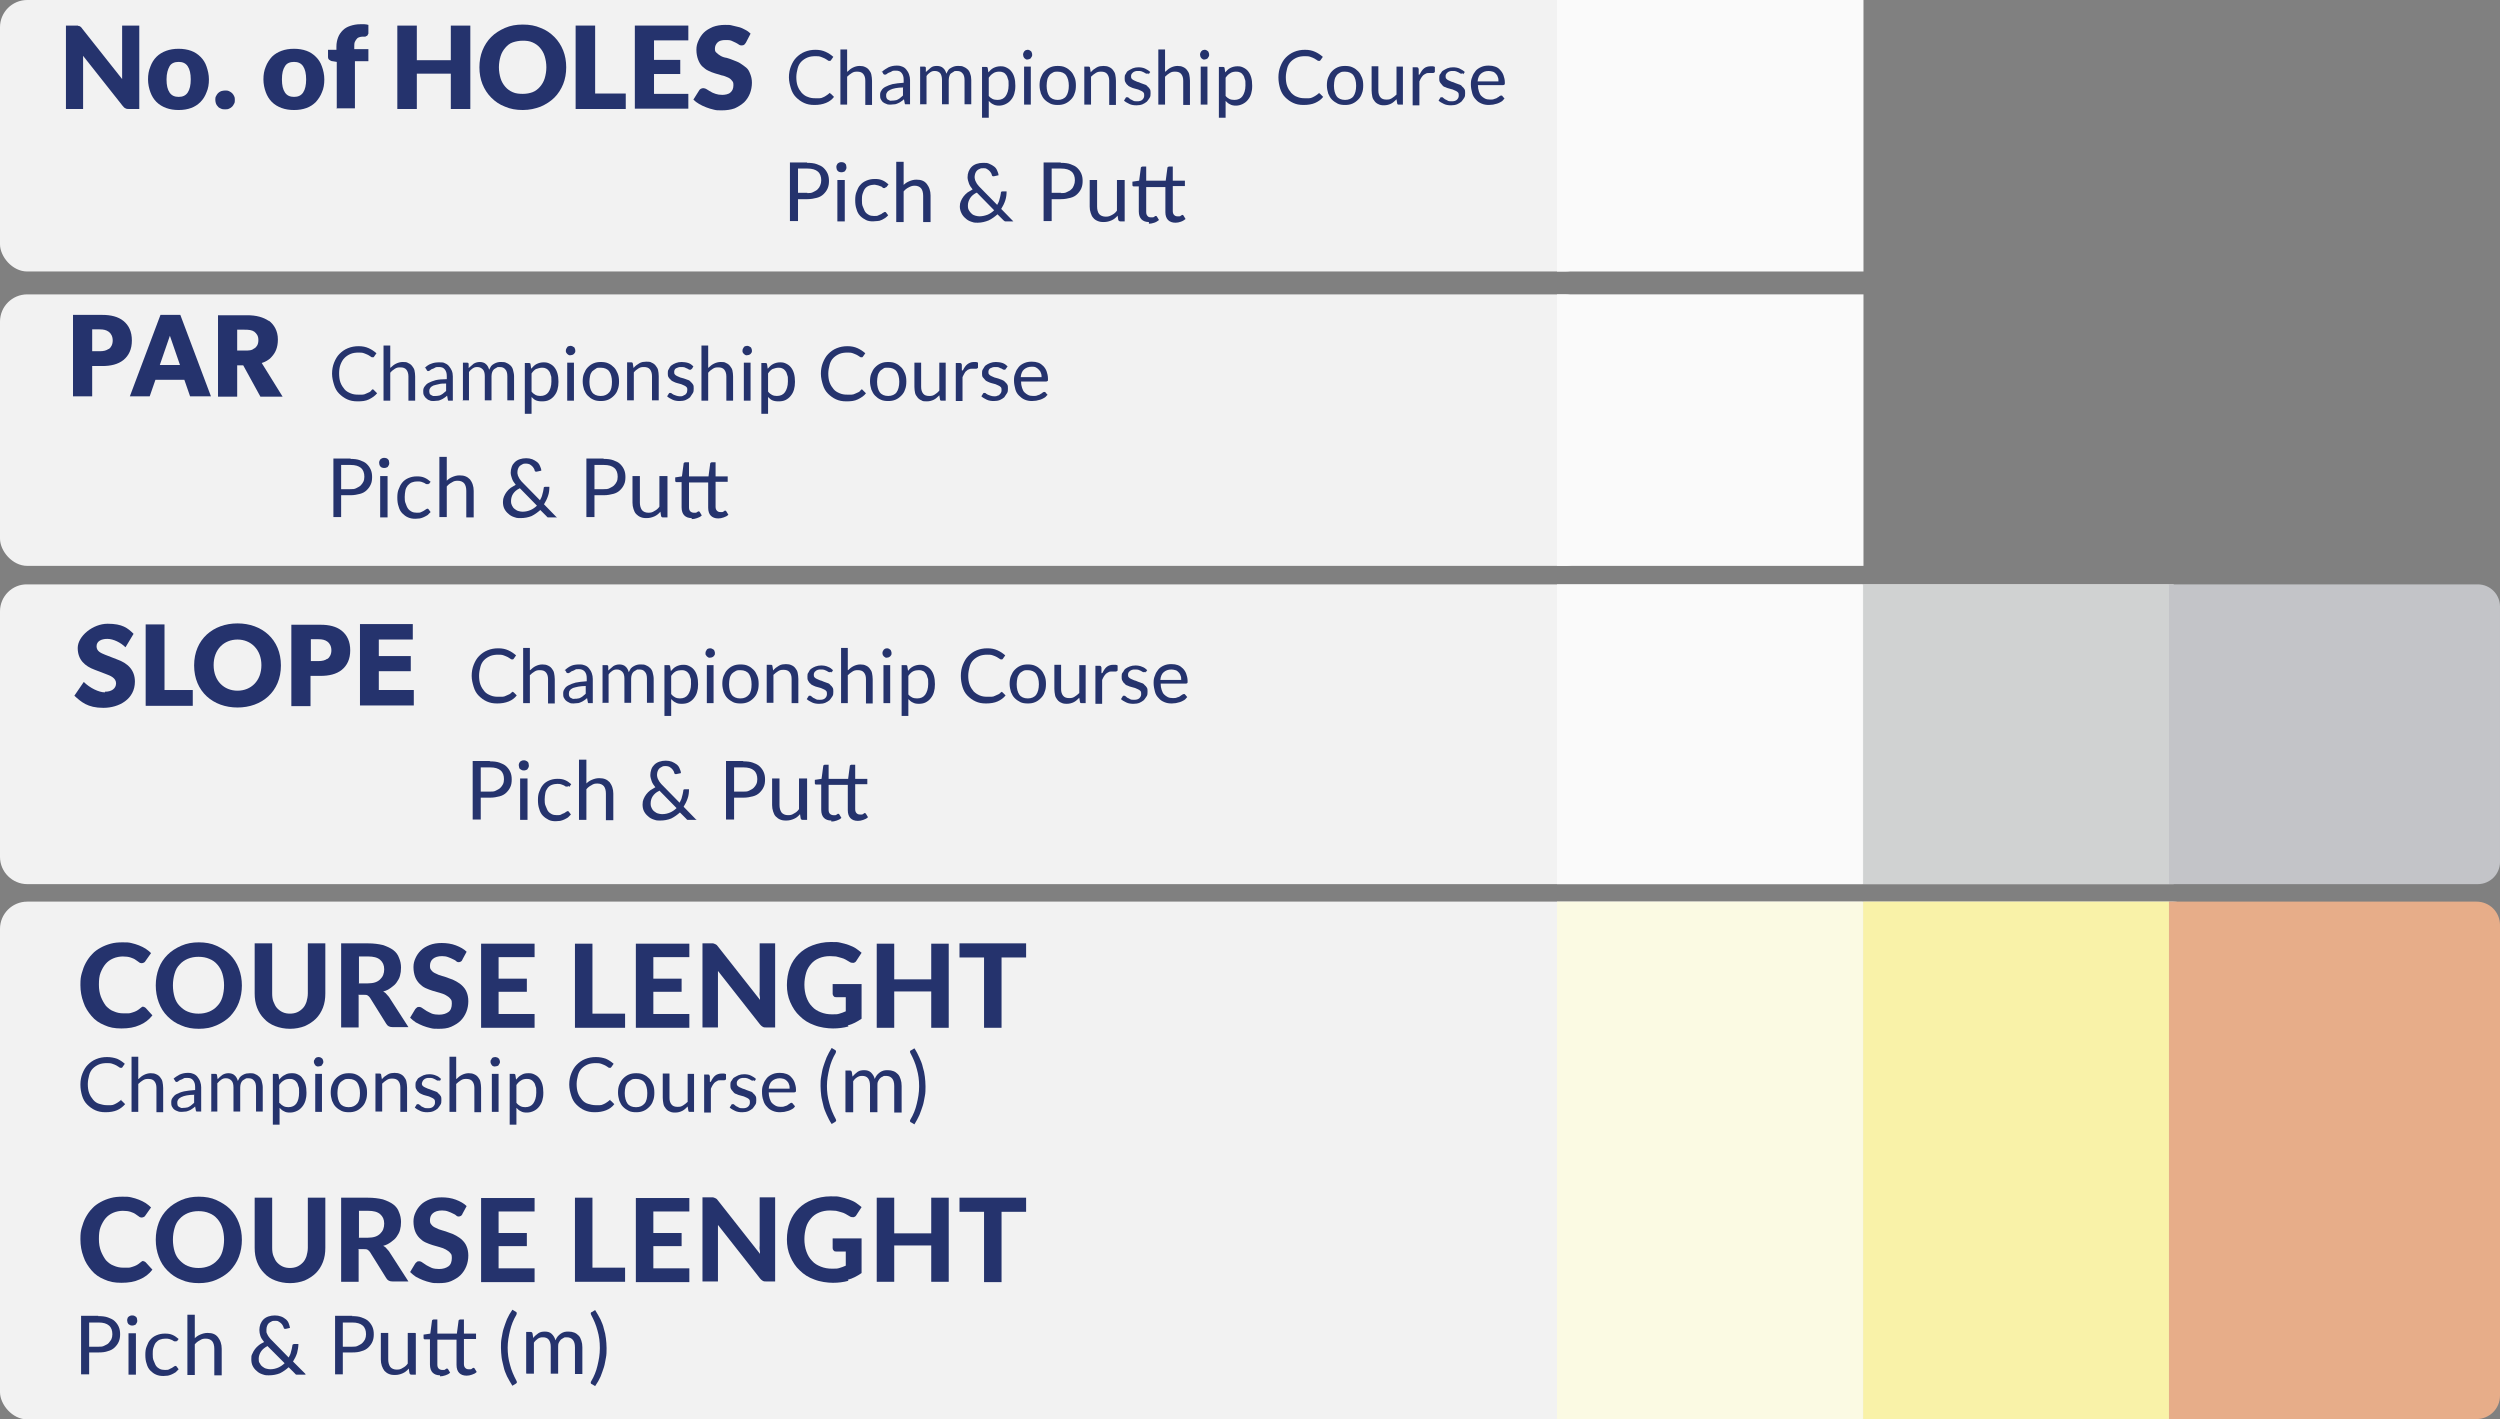 <?xml version="1.0" encoding="UTF-8"?>
<svg id="Capa_2" xmlns="http://www.w3.org/2000/svg" version="1.1" viewBox="0 0 743.1 421.9">
  <rect x="0" y="0" width="743.1" height="421.9" fill="#808080" stroke="none"/>
  <!-- Generator: Adobe Illustrator 29.6.0, SVG Export Plug-In . SVG Version: 2.1.1 Build 156)  -->
  <defs>
    <style>
      .st0 {
        fill: #fbfae3;
      }

      .st1 {
        fill: #e7ad89;
      }

      .st2 {
        fill: #25336d;
      }

      .st3 {
        fill: #c3c4c8;
      }

      .st4 {
        fill: #fafafa;
      }

      .st5 {
        fill: #d0d2d2;
      }

      .st6 {
        fill: #f2f2f2;
      }

      .st7 {
        fill: #f9f2a8;
      }
    </style>
  </defs>
  <g id="Capa_2-2">
    <path class="st6" d="M8.1,173.7h638v89.1H8.1c-4.4,0-8.1-3.6-8.1-8.1v-73c0-4.4,3.6-8.1,8.1-8h0Z"/>
    <rect class="st6" y="268" width="654.1" height="153.9" rx="8.1" ry="8.1"/>
    <rect class="st4" x="462.8" y="173.7" width="90.9" height="89.1"/>
    <rect class="st0" x="462.8" y="268" width="90.9" height="153.9"/>
    <rect class="st7" x="553.8" y="268" width="90.9" height="153.9"/>
    <path class="st1" d="M644.7,268h91.4c3.9,0,7,3.1,7,7v139.8c0,3.9-3.1,7-7,7h-91.4v-153.9h0q0,.1,0,0Z"/>
    <rect class="st6" y="0" width="473.3" height="80.7" rx="8.1" ry="8.1"/>
    <path class="st4" d="M462.8,0h91.1v80.7h-91.1V0h0Z"/>
    <rect class="st6" y="87.5" width="473.3" height="80.7" rx="8.1" ry="8.1"/>
    <path class="st4" d="M462.8,87.5h91.1v80.7h-91.1v-80.7h0Z"/>
    <rect class="st5" x="553.8" y="173.7" width="90.9" height="89.1"/>
    <path class="st3" d="M644.7,173.7h91.8c3.7,0,6.6,3,6.6,6.6v75.9c0,3.7-3,6.6-6.6,6.6h-91.8v-89.1h0Z"/>
    <path class="st2" d="M31.3,205.6c1.8,0,3.2-.9,3.2-2.5s-1.8-2.3-2.9-2.7l-3.4-1.3c-3-1.1-5.1-3-5.1-6.5s4.5-7.2,8.9-7.2,6,1.3,7.7,3l-2.4,4c-1.4-1.4-3.6-2.5-5.4-2.5s-3.2.7-3.2,2.2,1.3,2,2.5,2.5l3.6,1.4c3.1,1.1,5.3,3.1,5.3,6.6,0,5.2-4.7,7.8-9.4,7.8s-6.6-1.8-8.6-3.6l2.8-4.1c1.8,1.8,4.5,3.1,6.3,3.1h0v-.2h.1Z"/>
    <path class="st2" d="M48.9,185.6v19.5h8.4v4.7h-14v-24.2h5.7-.1Z"/>
    <path class="st2" d="M57.7,197.8c0-7.8,5.7-12.5,12.9-12.5s12.9,4.7,12.9,12.5-5.7,12.5-12.9,12.5-12.9-4.7-12.9-12.5ZM77.7,197.7c0-4.6-3.1-7.6-7.1-7.6s-7.1,2.9-7.1,7.6,3.1,7.6,7.1,7.6,7.1-2.9,7.1-7.6Z"/>
    <path class="st2" d="M101.6,187.5c1.6,1.3,2.5,3.2,2.5,5.8s-.9,4.5-2.5,5.8-3.8,1.8-6.3,1.8h-3v9h-5.7v-24.2h8.7c2.5,0,4.7.5,6.3,1.8h0ZM97.3,195.9c.7-.5,1.2-1.4,1.2-2.6s-.5-2.1-1.2-2.6-1.5-.7-2.7-.7h-2.2v6.5h2.2c1.2,0,2-.2,2.7-.7h0Z"/>
    <path class="st2" d="M122.7,185.6v4.5h-10.1v4.9h9.5v4.5h-9.5v5.6h10.4v4.6h-16v-24.2h15.7s0,0,0,0h0q0,.1,0,0Z"/>
    <path class="st2" d="M36.7,95.4c1.6,1.3,2.5,3.2,2.5,5.8s-.9,4.5-2.5,5.8-3.8,1.8-6.3,1.8h-3v9h-5.7v-24.2h8.7c2.5,0,4.7.5,6.3,1.8h0ZM32.3,103.8c.7-.5,1.2-1.4,1.2-2.6s-.5-2.1-1.2-2.6-1.5-.7-2.7-.7h-2.2v6.5h2.2c1.2,0,2-.2,2.7-.7h0s0,0,0,0Z"/>
    <path class="st2" d="M53.6,93.6l9.1,24.2h-6.2l-1.7-4.9h-8.6l-1.7,4.9h-5.9l9.1-24.2s5.9,0,5.9,0ZM50.5,99.8l-3,8.7h6l-3-8.7Z"/>
    <path class="st2" d="M79.9,95.3c1.6,1.2,2.7,3.1,2.7,5.6s-.8,4-1.8,5.1c-.9,1.1-2.1,1.6-3,1.9l6.2,10h-6.6l-5.1-9.3h-1.8v9.3h-5.7v-24.2h8.7c2.7,0,4.8.6,6.4,1.7h0s0,0,0,0ZM75.6,103.6c.7-.5,1.2-1.2,1.2-2.5s-.5-1.9-1.2-2.5c-.7-.5-1.6-.6-2.9-.6h-2.2v6.2h2.2c1.3,0,2.2,0,2.9-.7h0Z"/>
    <g>
      <path class="st2" d="M239.9,48.4c1.1,0,2.1.1,2.9.4.8.3,1.5.6,2,1.1s.9,1,1.2,1.7.4,1.4.4,2.2-.1,1.5-.4,2.2c-.3.7-.7,1.2-1.2,1.7s-1.2.9-2,1.1-1.7.4-2.8.4h-2.8v6.5h-2.4v-17.4h5.1,0ZM239.9,57.4c.7,0,1.3,0,1.8-.3s.9-.4,1.3-.8.6-.7.8-1.2c.2-.5.3-.9.3-1.5,0-1.1-.3-2-1-2.6s-1.7-.9-3.1-.9h-2.8v7.2h2.8,0Z"/>
      <path class="st2" d="M251.6,49.7c0,.2,0,.4-.1.6s-.2.3-.3.5-.3.2-.5.3-.4.1-.6.1-.4,0-.6-.1c-.2,0-.3-.2-.5-.3-.1-.1-.2-.3-.3-.5,0-.2-.1-.4-.1-.6s0-.4.1-.6.2-.4.3-.5.3-.2.5-.3.4-.1.6-.1.4,0,.6.1c.2,0,.4.2.5.3.1.1.3.3.3.5s.1.4.1.6ZM251.1,53.5v12.3h-2.2v-12.3s2.2,0,2.2,0Z"/>
      <path class="st2" d="M263.2,55.7c0,0-.1.2-.2.2s-.1,0-.3,0-.3,0-.4-.2-.3-.2-.5-.3c-.2-.1-.5-.2-.8-.3-.3,0-.7-.2-1.1-.2s-1.1.1-1.6.3c-.5.2-.9.5-1.2.9-.3.4-.5.9-.7,1.5s-.2,1.2-.2,1.9,0,1.4.3,2,.4,1.1.7,1.5.7.7,1.1.9c.4.2.9.3,1.5.3s1,0,1.3-.2c.3-.1.6-.3.9-.4.2-.2.4-.3.6-.4.1-.1.3-.2.4-.2s.3,0,.4.2l.6.8c-.3.3-.6.6-.9.8-.3.2-.7.4-1.1.6-.4.2-.8.3-1.2.3-.4,0-.9.1-1.3.1-.8,0-1.5-.1-2.1-.4s-1.2-.7-1.7-1.2c-.5-.5-.9-1.2-1.1-2-.3-.8-.4-1.7-.4-2.7s.1-1.8.4-2.5c.3-.8.6-1.5,1.1-2,.5-.6,1.1-1,1.8-1.3s1.5-.5,2.5-.5,1.6.1,2.3.4,1.2.7,1.8,1.2l-.6.8h0Z"/>
      <path class="st2" d="M268.4,55.2c.5-.6,1.1-1,1.8-1.3s1.4-.5,2.2-.5,1.3.1,1.8.3.9.5,1.3,1c.3.4.6.9.8,1.5.2.6.3,1.2.3,1.9v7.9h-2.2v-7.8c0-.9-.2-1.7-.6-2.2s-1.1-.8-1.9-.8-1.2.2-1.8.5c-.6.3-1.1.7-1.5,1.2v9.1h-2.2v-17.9h2.2v7.2h0Z"/>
      <path class="st2" d="M301.5,65.8h-2.1c-.2,0-.4,0-.6,0s-.3-.2-.5-.3l-1.8-1.8c-.8.7-1.6,1.3-2.6,1.8-1,.4-2.1.7-3.3.7s-1.3-.1-1.9-.3-1.2-.5-1.7-1c-.5-.4-.9-.9-1.2-1.5s-.5-1.3-.5-2,.1-1.1.3-1.6c.2-.5.5-1,.8-1.4s.7-.8,1.2-1.2c.5-.3,1-.6,1.5-.9-.5-.6-.9-1.2-1.1-1.8-.2-.6-.4-1.2-.4-1.8s.1-1.2.3-1.7c.2-.5.5-1,.9-1.4.4-.4.9-.7,1.5-.9.6-.2,1.2-.3,2-.3s1.2,0,1.8.3c.5.2,1,.5,1.4.8.4.3.7.7.9,1.2s.4.9.4,1.4l-1.4.3c-.3,0-.5,0-.6-.4,0-.2-.1-.4-.3-.7-.1-.2-.3-.4-.5-.6-.2-.2-.4-.3-.7-.5s-.6-.2-1-.2-.8,0-1.1.2c-.3.1-.6.3-.8.5s-.4.5-.5.8-.2.7-.2,1,0,.6.1.8c0,.3.2.5.3.8.1.3.3.5.5.8s.5.6.8.9l5,5.1c.3-.5.6-1.1.7-1.7.2-.6.3-1.2.4-1.8,0-.2,0-.3.1-.4,0,0,.2-.1.3-.1h1.3c0,.9-.1,1.8-.4,2.7-.3.9-.7,1.7-1.2,2.5l3.6,3.7h0ZM290.2,57.3c-.9.5-1.5,1-1.9,1.7-.4.7-.6,1.3-.6,2.1s.1,1,.3,1.4c.2.4.5.7.8,1,.3.3.7.5,1.1.6.4.1.8.2,1.2.2.9,0,1.7-.2,2.5-.5.7-.3,1.4-.8,1.9-1.3l-5.1-5.2h0Z"/>
      <path class="st2" d="M315.3,48.4c1.1,0,2.1.1,2.9.4.8.3,1.5.6,2,1.1s.9,1,1.2,1.7.4,1.4.4,2.2-.1,1.5-.4,2.2c-.3.7-.7,1.2-1.2,1.7s-1.2.9-2,1.1-1.7.4-2.8.4h-2.8v6.5h-2.4v-17.4h5.1,0ZM315.3,57.4c.7,0,1.3,0,1.8-.3s1-.4,1.3-.8c.4-.3.6-.7.8-1.2s.3-.9.3-1.5c0-1.1-.3-2-1-2.6s-1.7-.9-3.1-.9h-2.8v7.2h2.8Z"/>
      <path class="st2" d="M334.3,53.5v12.3h-1.3c-.3,0-.5-.2-.6-.4l-.2-1.3c-.5.6-1.1,1.1-1.8,1.4s-1.4.5-2.3.5-1.3-.1-1.8-.3c-.5-.2-1-.5-1.3-.9-.4-.4-.6-.9-.8-1.5s-.3-1.2-.3-1.9v-7.9h2.2v7.9c0,.9.2,1.7.6,2.2.4.5,1.1.8,2,.8s1.2-.2,1.8-.5c.6-.3,1.1-.7,1.5-1.3v-9.1h2.2,0Z"/>
      <path class="st2" d="M341.5,66c-1,0-1.7-.3-2.2-.8-.5-.5-.8-1.3-.8-2.3v-7.5h-1.5c-.1,0-.2,0-.3-.1s-.1-.2-.1-.4v-.9l2-.3.5-3.8c0-.1,0-.2.2-.3,0,0,.2-.1.3-.1h1.1v4.2h5.8l.5-3.8c0-.1,0-.2.2-.3,0,0,.2-.1.3-.1h1.1v4.2h3.6v1.6h-3.6v7.4c0,.5.1.9.4,1.2s.6.4,1,.4.4,0,.6,0c.2,0,.3-.1.4-.2.1,0,.2-.1.3-.2s.2,0,.2,0c.1,0,.2,0,.3.2l.6,1c-.4.3-.8.6-1.4.8-.5.2-1.1.3-1.6.3-1,0-1.7-.3-2.2-.8-.5-.5-.8-1.3-.8-2.3v-7.5h-5.7v7.4c0,.5.1.9.4,1.2.2.3.6.4,1,.4s.4,0,.6,0c.2,0,.3-.1.4-.2.1,0,.2-.1.3-.2,0,0,.2,0,.2,0,.1,0,.2,0,.3.2l.6,1c-.4.3-.8.6-1.4.8s-1.1.3-1.6.3h0Z"/>
    </g>
    <g>
      <path class="st2" d="M246.7,27.8c.1,0,.2,0,.3.1l.9.9c-.6.8-1.4,1.4-2.4,1.8s-2.1.6-3.4.6-2.2-.2-3.1-.6-1.7-1-2.4-1.7-1.2-1.6-1.5-2.6-.6-2.1-.6-3.3.2-2.3.6-3.3.9-1.9,1.6-2.6,1.5-1.3,2.5-1.7c1-.4,2-.6,3.2-.6s2.1.2,3,.6c.9.4,1.6.9,2.3,1.5l-.7,1c0,0-.1.1-.2.2,0,0-.2,0-.3,0s-.3,0-.5-.2c-.2-.1-.4-.3-.8-.5s-.7-.3-1.2-.5-1-.2-1.7-.2-1.6.1-2.3.4-1.3.7-1.8,1.2-.9,1.2-1.1,2-.4,1.7-.4,2.6.1,1.9.4,2.7c.3.8.7,1.4,1.2,2,.5.5,1.1,1,1.8,1.2.7.3,1.4.4,2.2.4s.9,0,1.3,0c.4,0,.7-.1,1.1-.3.3-.1.6-.3.9-.5s.6-.4.8-.6c.1-.1.2-.2.4-.2h0Z"/>
      <path class="st2" d="M251.9,21.3c.5-.5,1-.9,1.6-1.2.6-.3,1.3-.5,2-.5s1.2.1,1.6.3c.5.2.9.5,1.2.9.3.4.6.8.7,1.4s.2,1.1.2,1.8v7.2h-2v-7.2c0-.9-.2-1.5-.6-2s-1-.7-1.8-.7-1.1.1-1.6.4c-.5.3-1,.7-1.4,1.1v8.3h-2V14.7h2v6.6h0Z"/>
      <path class="st2" d="M262.1,21.4c.6-.6,1.3-1,2-1.4.7-.3,1.5-.5,2.4-.5s1.2.1,1.7.3.9.5,1.2.9c.3.4.6.8.8,1.4s.3,1.1.3,1.7v7.2h-.9c-.2,0-.3,0-.5,0-.1,0-.2-.2-.2-.4l-.2-1.1c-.3.3-.6.5-.9.7s-.6.4-.9.5c-.3.1-.6.3-1,.3-.4,0-.8.1-1.2.1s-.9,0-1.2-.2c-.4-.1-.7-.3-1-.5-.3-.2-.5-.6-.7-.9-.2-.4-.2-.8-.2-1.3s.1-.9.4-1.3c.2-.4.6-.8,1.2-1.1s1.3-.6,2.1-.8c.9-.2,2-.3,3.3-.4v-.9c0-.9-.2-1.5-.6-2s-.9-.7-1.7-.7-.9,0-1.2.2-.6.3-.9.4-.5.3-.6.4c-.2.1-.4.2-.5.2s-.2,0-.4-.1-.2-.2-.2-.3l-.4-.6h0ZM268.5,26c-.9,0-1.7.1-2.3.2-.6.1-1.2.3-1.6.5-.4.2-.7.4-.9.7s-.3.5-.3.9,0,.5.1.8c.1.2.2.4.4.5.2.1.4.2.6.3s.5,0,.7,0,.7,0,1-.1c.3,0,.6-.2.8-.3s.5-.3.7-.5c.2-.2.5-.4.7-.6v-2.3h0Z"/>
      <path class="st2" d="M273.5,31.1v-11.3h1.2c.3,0,.5.1.5.4v1.2c.6-.5,1-.9,1.5-1.3s1.1-.5,1.8-.5,1.4.2,1.8.6c.5.4.8,1,1,1.7.2-.4.4-.8.6-1.1s.5-.5.9-.7c.3-.2.7-.3,1-.4s.7-.1,1.1-.1c.6,0,1.1,0,1.6.3.5.2.9.5,1.2.8s.6.8.7,1.3c.2.5.3,1.1.3,1.8v7.2h-2v-7.2c0-.9-.2-1.6-.6-2-.4-.5-.9-.7-1.7-.7s-.6,0-.9.2-.5.3-.8.5-.4.5-.5.8-.2.7-.2,1.2v7.2h-2v-7.2c0-.9-.2-1.6-.5-2s-.9-.7-1.6-.7-.9.1-1.4.4c-.4.3-.8.6-1.1,1.1v8.4h-2,0Z"/>
      <path class="st2" d="M293.7,21.6c.5-.6,1-1.1,1.6-1.4s1.3-.5,2.1-.5,1.2.1,1.8.4,1,.6,1.4,1.1c.4.5.7,1.1.9,1.8.2.7.3,1.5.3,2.5s-.1,1.6-.3,2.3c-.2.7-.5,1.3-1,1.9-.4.5-.9.9-1.5,1.2-.6.3-1.3.5-2,.5s-1.3-.1-1.8-.4c-.5-.2-.9-.6-1.3-1v5h-2v-15.1h1.2c.3,0,.5.1.5.4l.2,1.3h0ZM293.8,28.4c.4.5.8.8,1.2,1s.9.3,1.5.3c1.1,0,1.9-.4,2.4-1.1s.9-1.8.9-3.2,0-1.4-.2-1.9c-.1-.5-.3-1-.6-1.3-.2-.3-.5-.6-.9-.7-.4-.2-.8-.2-1.2-.2s-1.2.1-1.7.5c-.5.3-.9.7-1.3,1.3,0,0,0,5.5,0,5.5Z"/>
      <path class="st2" d="M306.8,16.3c0,.2,0,.4-.1.5s-.2.3-.3.5c-.1.1-.3.2-.5.3-.2,0-.4.1-.5.1s-.4,0-.5-.1-.3-.2-.4-.3-.2-.3-.3-.5c0-.2-.1-.4-.1-.5s0-.4.1-.6.2-.3.3-.5c.1-.1.3-.2.4-.3.2,0,.4-.1.5-.1s.4,0,.5.1c.2,0,.3.2.5.3s.2.3.3.5.1.4.1.6ZM306.4,19.8v11.3h-2v-11.3s2,0,2,0Z"/>
      <path class="st2" d="M314.4,19.6c.8,0,1.6.1,2.2.4.7.3,1.2.7,1.7,1.2s.8,1.1,1.1,1.8.4,1.5.4,2.4-.1,1.7-.4,2.4c-.2.7-.6,1.3-1.1,1.8s-1,.9-1.7,1.2c-.7.3-1.4.4-2.2.4s-1.6-.1-2.2-.4-1.2-.7-1.7-1.2-.8-1.1-1.1-1.8c-.2-.7-.4-1.5-.4-2.4s.1-1.7.4-2.4.6-1.3,1.1-1.8,1-.9,1.7-1.2c.7-.3,1.4-.4,2.2-.4ZM314.4,29.7c1.1,0,2-.4,2.5-1.1s.8-1.8.8-3.1-.3-2.4-.8-3.1-1.4-1.1-2.5-1.1-1.1.1-1.5.3-.8.5-1,.8c-.3.4-.5.8-.6,1.3-.1.5-.2,1.1-.2,1.8,0,1.3.3,2.4.8,3.1s1.4,1.1,2.5,1.1h0Z"/>
      <path class="st2" d="M324.2,21.5c.2-.3.5-.5.8-.8.3-.2.6-.4.9-.6s.6-.3,1-.4c.4,0,.7-.1,1.1-.1.6,0,1.2.1,1.6.3.5.2.9.5,1.2.9.3.4.6.8.7,1.4s.2,1.1.2,1.8v7.2h-2v-7.2c0-.9-.2-1.5-.6-2s-1-.7-1.8-.7-1.1.1-1.6.4c-.5.3-1,.7-1.4,1.1v8.3h-2v-11.3h1.2c.3,0,.5.1.5.4l.2,1.2h0Z"/>
      <path class="st2" d="M341.3,21.7c0,.2-.2.2-.4.2s-.2,0-.4-.1-.3-.2-.5-.3c-.2-.1-.5-.2-.7-.3s-.6-.1-1-.1-.6,0-.9.1-.5.2-.7.4-.3.3-.4.5c-.1.2-.1.4-.1.6s0,.5.2.7c.2.2.4.4.7.5s.6.3.9.4c.4.1.7.2,1.1.4.4.1.7.3,1.1.4.4.1.7.3.9.6.3.2.5.5.7.8.2.3.2.7.2,1.2s0,1-.3,1.4-.5.8-.8,1.1c-.4.3-.8.6-1.3.8-.5.2-1.1.3-1.8.3s-1.5-.1-2.1-.4c-.6-.3-1.2-.6-1.6-1l.5-.8c0-.1.1-.2.2-.2s.2,0,.3,0,.3,0,.4.2c.1.1.3.2.5.4.2.1.5.2.8.4s.7.2,1.1.2.7,0,1-.1.5-.2.7-.4.3-.4.4-.6.1-.5.1-.7,0-.6-.2-.8-.4-.4-.7-.5c-.3-.1-.6-.3-.9-.4-.4-.1-.7-.2-1.1-.3s-.7-.2-1.1-.4-.7-.3-.9-.6c-.3-.2-.5-.5-.7-.9-.2-.3-.2-.8-.2-1.2s0-.9.3-1.2c.2-.4.4-.8.8-1s.8-.5,1.3-.7c.5-.2,1.1-.3,1.7-.3s1.4.1,2,.4,1.1.6,1.5,1l-.5.7h0Z"/>
      <path class="st2" d="M346.4,21.3c.5-.5,1-.9,1.6-1.2.6-.3,1.3-.5,2-.5s1.2.1,1.6.3c.5.2.9.5,1.2.9.3.4.6.8.7,1.4s.2,1.1.2,1.8v7.2h-2v-7.2c0-.9-.2-1.5-.6-2s-1-.7-1.8-.7-1.1.1-1.6.4c-.5.3-1,.7-1.4,1.1v8.3h-2V14.7h2v6.6h0Z"/>
      <path class="st2" d="M359.4,16.3c0,.2,0,.4-.1.5s-.2.3-.3.5c-.1.1-.3.2-.5.3-.2,0-.4.1-.5.1s-.4,0-.5-.1-.3-.2-.4-.3-.2-.3-.3-.5c0-.2-.1-.4-.1-.5s0-.4.1-.6.2-.3.3-.5c.1-.1.3-.2.4-.3.2,0,.4-.1.5-.1s.4,0,.5.1c.2,0,.3.2.5.3s.2.3.3.5.1.4.1.6ZM358.9,19.8v11.3h-2v-11.3s2,0,2,0Z"/>
      <path class="st2" d="M364.1,21.6c.5-.6,1-1.1,1.6-1.4s1.3-.5,2.1-.5,1.2.1,1.8.4,1,.6,1.4,1.1c.4.5.7,1.1.9,1.8.2.7.3,1.5.3,2.5s-.1,1.6-.3,2.3c-.2.7-.5,1.3-1,1.9-.4.5-.9.9-1.5,1.2-.6.3-1.3.5-2,.5s-1.3-.1-1.8-.4c-.5-.2-.9-.6-1.3-1v5h-2v-15.1h1.2c.3,0,.5.1.5.4l.2,1.3h0ZM364.2,28.4c.4.5.8.8,1.2,1s.9.3,1.5.3c1.1,0,1.9-.4,2.4-1.1s.9-1.8.9-3.2,0-1.4-.2-1.9c-.1-.5-.3-1-.6-1.3-.2-.3-.5-.6-.9-.7-.4-.2-.8-.2-1.2-.2s-1.2.1-1.7.5c-.5.3-.9.7-1.3,1.3,0,0,0,5.5,0,5.5Z"/>
      <path class="st2" d="M392.1,27.8c.1,0,.2,0,.3.1l.9.9c-.6.8-1.5,1.4-2.4,1.8s-2.1.6-3.4.6-2.2-.2-3.1-.6-1.7-1-2.4-1.7-1.2-1.6-1.5-2.6-.5-2.1-.5-3.3.2-2.3.6-3.3.9-1.9,1.6-2.6,1.5-1.3,2.5-1.7c1-.4,2-.6,3.2-.6s2.1.2,3,.6c.9.4,1.6.9,2.3,1.5l-.7,1c0,0-.1.1-.2.2,0,0-.2,0-.3,0s-.3,0-.5-.2c-.2-.1-.5-.3-.8-.5s-.7-.3-1.2-.5-1-.2-1.7-.2-1.6.1-2.3.4c-.7.3-1.3.7-1.8,1.2s-.9,1.2-1.1,2-.4,1.7-.4,2.6.1,1.9.4,2.7c.3.8.7,1.4,1.2,2,.5.5,1.1,1,1.8,1.2.7.3,1.4.4,2.2.4s.9,0,1.3,0c.4,0,.7-.1,1.1-.3s.6-.3.9-.5.6-.4.8-.6c.1-.1.2-.2.4-.2h0Z"/>
      <path class="st2" d="M399.8,19.6c.8,0,1.6.1,2.2.4.7.3,1.2.7,1.7,1.2s.8,1.1,1.1,1.8.4,1.5.4,2.4-.1,1.7-.4,2.4c-.2.7-.6,1.3-1.1,1.8s-1,.9-1.7,1.2c-.7.3-1.4.4-2.2.4s-1.6-.1-2.2-.4-1.2-.7-1.7-1.2-.8-1.1-1.1-1.8c-.2-.7-.4-1.5-.4-2.4s.1-1.7.4-2.4.6-1.3,1.1-1.8,1-.9,1.7-1.2c.7-.3,1.4-.4,2.2-.4ZM399.8,29.7c1.1,0,2-.4,2.5-1.1s.8-1.8.8-3.1-.3-2.4-.8-3.1-1.4-1.1-2.5-1.1-1.1.1-1.5.3-.8.5-1,.8c-.3.4-.5.8-.6,1.3-.1.5-.2,1.1-.2,1.8,0,1.3.3,2.4.8,3.1s1.4,1.1,2.5,1.1h0Z"/>
      <path class="st2" d="M417,19.8v11.3h-1.2c-.3,0-.5-.1-.5-.4l-.2-1.2c-.5.5-1,1-1.6,1.3s-1.3.5-2.1.5-1.2-.1-1.6-.3c-.5-.2-.9-.5-1.2-.9s-.6-.8-.7-1.4-.2-1.1-.2-1.8v-7.2h2v7.2c0,.9.2,1.5.6,2s1,.7,1.8.7,1.1-.1,1.6-.4c.5-.3,1-.7,1.4-1.1v-8.3h2Z"/>
      <path class="st2" d="M422,22.1c.4-.8.8-1.4,1.3-1.8.5-.4,1.2-.6,1.9-.6s.5,0,.7,0,.4.1.6.2v1.5c-.2.2-.3.3-.5.3s-.3,0-.5,0c-.2,0-.4,0-.7,0-.4,0-.7,0-1,.2-.3.1-.5.3-.8.5-.2.2-.4.5-.6.8-.2.3-.3.6-.5,1v7.1h-2v-11.3h1.1c.2,0,.4,0,.5.1,0,0,.1.2.2.4v1.7c.1,0,.1,0,.1,0Z"/>
      <path class="st2" d="M434.8,21.7c0,.2-.2.2-.4.2s-.2,0-.4-.1-.3-.2-.5-.3c-.2-.1-.5-.2-.7-.3s-.6-.1-1-.1-.6,0-.9.1-.5.2-.7.4-.3.3-.4.5-.1.4-.1.6,0,.5.2.7c.2.2.4.4.7.5s.6.3.9.4c.4.1.7.2,1.1.4.4.1.7.3,1.1.4.4.1.7.3.9.6.3.2.5.5.7.8.2.3.2.7.2,1.2s0,1-.3,1.4-.5.8-.8,1.1c-.4.3-.8.6-1.3.8-.5.2-1.1.3-1.8.3s-1.5-.1-2.1-.4c-.6-.3-1.2-.6-1.6-1l.5-.8c0-.1.1-.2.2-.2s.2,0,.3,0,.3,0,.4.2c.1.1.3.2.5.4.2.1.5.2.8.4s.7.2,1.1.2.7,0,1-.1c.3-.1.5-.2.7-.4s.3-.4.4-.6.1-.5.1-.7,0-.6-.2-.8-.4-.4-.7-.5c-.3-.1-.6-.3-.9-.4-.4-.1-.7-.2-1.1-.3s-.7-.2-1.1-.4c-.4-.1-.7-.3-.9-.6s-.5-.5-.7-.9c-.2-.3-.2-.8-.2-1.2s0-.9.3-1.2.4-.8.8-1,.8-.5,1.3-.7c.5-.2,1.1-.3,1.7-.3s1.4.1,2,.4,1.1.6,1.5,1l-.5.7h0Z"/>
      <path class="st2" d="M447,29.5c-.2.3-.5.6-.9.8s-.7.4-1.1.5c-.4.1-.8.2-1.2.3-.4,0-.8.1-1.2.1-.8,0-1.5-.1-2.2-.4-.7-.3-1.2-.6-1.7-1.2-.5-.5-.9-1.1-1.1-1.9s-.4-1.6-.4-2.6.1-1.5.4-2.2c.2-.7.6-1.3,1-1.8s1-.9,1.7-1.2,1.4-.4,2.2-.4,1.3.1,1.9.3c.6.2,1.1.5,1.5,1,.4.4.8,1,1,1.6.2.6.4,1.3.4,2.1s0,.5-.1.6-.2.2-.4.2h-7.5c0,.7.1,1.3.3,1.9s.4,1,.7,1.3.7.6,1.1.8c.4.2.9.3,1.5.3s.9,0,1.3-.2c.4-.1.7-.2.9-.4.3-.1.5-.3.6-.4s.3-.2.5-.2.3,0,.4.2l.6.7h0ZM445.4,24.2c0-.5,0-.9-.2-1.3-.1-.4-.3-.7-.6-1s-.5-.5-.9-.6c-.4-.1-.8-.2-1.2-.2-1,0-1.7.3-2.3.8s-.9,1.3-1,2.3h6.2Z"/>
    </g>
    <g>
      <path class="st2" d="M104.1,136.4c1.1,0,2.1.1,2.9.4.8.3,1.5.6,2,1.1s.9,1,1.2,1.7.4,1.4.4,2.2-.1,1.6-.4,2.2c-.3.7-.7,1.2-1.2,1.7s-1.2.9-2,1.1-1.7.4-2.8.4h-2.8v6.5h-2.3v-17.4h5.2,0ZM104.1,145.4c.7,0,1.3,0,1.8-.3s.9-.4,1.3-.8c.3-.3.6-.7.8-1.1s.3-.9.3-1.5c0-1.1-.3-2-1-2.6-.7-.6-1.7-.9-3.1-.9h-2.8v7.2h2.8Z"/>
      <path class="st2" d="M115.7,137.6c0,.2,0,.4-.1.6s-.2.3-.3.5-.3.2-.5.3-.4.1-.6.1-.4,0-.6-.1c-.2,0-.3-.2-.5-.3-.1-.1-.2-.3-.3-.5,0-.2-.1-.4-.1-.6s0-.4.1-.6.2-.4.3-.5.3-.2.5-.3.4-.1.6-.1.4,0,.6.1c.2,0,.4.2.5.3s.3.3.3.5c0,.2.1.4.1.6ZM115.2,141.5v12.3h-2.2v-12.3h2.2Z"/>
      <path class="st2" d="M127.4,143.7c0,0-.1.2-.2.2,0,0-.2,0-.3,0s-.3,0-.4-.1-.3-.2-.5-.3-.5-.2-.8-.3-.7-.1-1.2-.1-1.1.1-1.6.3c-.5.2-.8.5-1.2.9-.3.4-.6.9-.7,1.5s-.2,1.2-.2,1.9,0,1.4.3,2c.2.6.4,1.1.7,1.5s.7.7,1.1.9c.4.2.9.3,1.5.3s1,0,1.3-.2c.3-.1.6-.3.8-.4.2-.1.4-.3.6-.4.2-.1.3-.2.4-.2s.3,0,.4.2l.6.8c-.3.3-.6.6-.9.9-.3.2-.7.4-1.1.6s-.8.3-1.2.4c-.4,0-.9.1-1.3.1-.8,0-1.5-.1-2.2-.4s-1.2-.7-1.7-1.2c-.5-.5-.9-1.2-1.1-2-.3-.8-.4-1.7-.4-2.7s.1-1.8.4-2.5c.3-.8.6-1.4,1.1-2,.5-.6,1.1-1,1.8-1.3s1.5-.5,2.5-.5,1.6.1,2.3.4,1.2.7,1.8,1.2l-.6.8h0Z"/>
      <path class="st2" d="M132.6,143.1c.5-.6,1.1-1,1.8-1.3s1.4-.5,2.2-.5,1.3.1,1.8.3.9.5,1.3.9c.3.4.6.9.8,1.5.2.6.3,1.2.3,1.9v7.9h-2.2v-7.9c0-.9-.2-1.7-.6-2.2s-1.1-.8-1.9-.8-1.2.1-1.8.5c-.6.3-1.1.7-1.5,1.2v9.1h-2.2v-17.9h2.2v7.2h0Z"/>
      <path class="st2" d="M165.6,153.8h-2.1c-.2,0-.4,0-.6,0s-.3-.2-.5-.4l-1.8-1.8c-.8.7-1.6,1.3-2.6,1.8-1,.4-2.1.6-3.3.6s-1.3-.1-1.9-.3-1.2-.5-1.7-1c-.5-.4-.9-.9-1.2-1.5s-.4-1.3-.4-2,.1-1.1.3-1.6c.2-.5.5-1,.8-1.4s.7-.8,1.2-1.2c.5-.3,1-.6,1.5-.9-.5-.6-.9-1.2-1.1-1.8-.2-.6-.4-1.2-.4-1.8s.1-1.1.3-1.7.5-1,.9-1.4c.4-.4.9-.7,1.5-.9s1.2-.3,1.9-.3,1.2.1,1.8.3c.5.2,1,.5,1.4.8.4.3.7.7.9,1.2s.4.9.4,1.4l-1.4.3c-.3,0-.5,0-.6-.4,0-.2-.1-.4-.3-.7-.1-.2-.3-.4-.5-.6-.2-.2-.4-.3-.7-.5-.3-.1-.6-.2-1-.2s-.8,0-1.1.2-.6.3-.8.5-.4.5-.5.8-.2.6-.2,1,0,.6.1.8c0,.3.2.5.3.8.1.3.3.5.5.8s.5.6.8.9l5,5.1c.3-.6.6-1.1.7-1.7.2-.6.3-1.2.4-1.8,0-.1,0-.3.1-.4,0,0,.2-.1.3-.1h1.3c0,.9-.1,1.9-.4,2.7-.3.9-.7,1.7-1.2,2.5l3.6,3.7h0ZM154.4,145.2c-.9.4-1.5,1-1.9,1.6-.4.6-.6,1.4-.6,2.1s.1,1,.3,1.4c.2.4.4.7.8,1s.7.5,1.1.6c.4.1.8.2,1.2.2.9,0,1.7-.2,2.4-.5.7-.3,1.4-.8,1.9-1.3l-5.1-5.2h0Z"/>
      <path class="st2" d="M179.4,136.4c1.1,0,2.1.1,2.9.4.8.3,1.5.6,2,1.1s.9,1,1.2,1.7.4,1.4.4,2.2-.1,1.6-.4,2.2c-.3.7-.7,1.2-1.2,1.7s-1.2.9-2,1.1-1.7.4-2.8.4h-2.8v6.5h-2.4v-17.4h5.1,0ZM179.4,145.4c.7,0,1.3,0,1.8-.3s.9-.4,1.3-.8.6-.7.8-1.1c.2-.4.3-.9.3-1.5,0-1.1-.3-2-1-2.6-.7-.6-1.7-.9-3.1-.9h-2.8v7.2h2.8,0Z"/>
      <path class="st2" d="M198.4,141.5v12.3h-1.3c-.3,0-.5-.1-.6-.4l-.2-1.3c-.5.6-1.1,1.1-1.8,1.4s-1.4.5-2.3.5-1.3-.1-1.8-.3c-.5-.2-.9-.5-1.3-.9-.4-.4-.6-.9-.8-1.5s-.3-1.2-.3-1.9v-7.9h2.2v7.9c0,.9.2,1.6.6,2.2.4.5,1.1.8,1.9.8s1.2-.1,1.8-.5c.6-.3,1.1-.7,1.5-1.3v-9.1h2.2,0Z"/>
      <path class="st2" d="M205.6,154c-1,0-1.7-.3-2.2-.8-.5-.5-.8-1.3-.8-2.4v-7.5h-1.5c-.1,0-.2,0-.3-.1s-.1-.2-.1-.4v-.9l2-.3.5-3.8c0-.1,0-.2.2-.3s.2-.1.3-.1h1.1v4.2h5.8l.5-3.8c0-.1,0-.2.2-.3s.2-.1.3-.1h1.1v4.2h3.6v1.6h-3.6v7.4c0,.5.1.9.4,1.2s.6.4,1,.4.4,0,.6,0,.3-.1.4-.2c.1,0,.2-.1.3-.2s.2,0,.2,0c.1,0,.2,0,.3.2l.6,1c-.4.4-.8.6-1.4.8-.5.2-1.1.3-1.6.3-1,0-1.7-.3-2.2-.8-.5-.5-.8-1.3-.8-2.4v-7.5h-5.7v7.4c0,.5.1.9.4,1.2.2.2.6.4,1,.4s.4,0,.6,0,.3-.1.4-.2c.1,0,.2-.1.3-.2,0,0,.2,0,.2,0,.1,0,.2,0,.3.2l.6,1c-.4.4-.8.6-1.4.8-.5.2-1.1.3-1.6.3h0Z"/>
    </g>
    <g>
      <path class="st2" d="M110.9,115.8c.1,0,.2,0,.3.2l.9.9c-.7.8-1.4,1.3-2.4,1.8s-2.1.6-3.4.6-2.2-.2-3.1-.6-1.7-1-2.4-1.7-1.2-1.6-1.5-2.6-.6-2.1-.6-3.3.2-2.3.6-3.3.9-1.9,1.6-2.6c.7-.7,1.5-1.3,2.5-1.7s2-.6,3.2-.6,2.1.2,3,.6c.9.4,1.6.9,2.3,1.5l-.7,1c0,0,0,.1-.2.2,0,0-.2,0-.3,0s-.3,0-.5-.2c-.2-.1-.4-.3-.8-.5s-.7-.3-1.2-.5-1-.2-1.7-.2-1.6.1-2.3.4-1.3.7-1.8,1.2-.9,1.2-1.2,2-.4,1.7-.4,2.6.1,1.9.4,2.7c.3.8.7,1.4,1.2,2s1.1.9,1.8,1.2c.7.3,1.4.4,2.2.4s.9,0,1.3,0c.4,0,.7-.1,1.1-.3s.6-.3.9-.4.6-.4.8-.7c.1-.1.2-.2.4-.2h0Z"/>
      <path class="st2" d="M116.1,109.3c.5-.5,1-.9,1.6-1.2.6-.3,1.3-.5,2-.5s1.2,0,1.6.3c.5.2.9.5,1.2.9.3.4.6.8.7,1.3s.2,1.1.2,1.8v7.2h-2v-7.2c0-.8-.2-1.5-.6-2s-1-.7-1.8-.7-1.1.1-1.6.4c-.5.3-1,.7-1.4,1.2v8.3h-2v-16.4h2v6.6h0Z"/>
      <path class="st2" d="M126.2,109.4c.6-.6,1.3-1.1,2-1.3.7-.3,1.5-.4,2.4-.4s1.2,0,1.7.3c.5.2.9.5,1.2.9.3.4.6.8.8,1.3s.3,1.1.3,1.7v7.2h-.9c-.2,0-.3,0-.4,0-.1,0-.2-.2-.2-.4l-.2-1.1c-.3.3-.6.5-.9.7-.3.2-.6.4-.9.5-.3.1-.6.3-1,.3-.4,0-.8.1-1.2.1s-.9,0-1.2-.2c-.4-.1-.7-.3-1-.6-.3-.2-.5-.6-.7-.9-.2-.4-.2-.8-.2-1.3s.1-.9.4-1.3.6-.8,1.2-1.1,1.3-.6,2.1-.8c.9-.2,2-.3,3.3-.3v-.9c0-.9-.2-1.5-.6-2s-.9-.7-1.7-.7-.9,0-1.2.2-.6.3-.9.4-.4.3-.6.4c-.2.1-.3.2-.5.2s-.2,0-.3-.1-.2-.2-.2-.3l-.4-.6h0ZM132.7,114c-.9,0-1.7,0-2.3.2-.6.1-1.2.3-1.6.4-.4.2-.7.4-.9.7s-.3.5-.3.8,0,.6.1.8c0,.2.2.4.4.5.2.1.4.2.6.3.2,0,.5,0,.7,0s.7,0,1-.1c.3,0,.6-.2.8-.3s.5-.3.7-.5c.2-.2.5-.4.7-.6v-2.3h0Z"/>
      <path class="st2" d="M137.6,119.1v-11.3h1.2c.3,0,.5.1.5.4v1.2c.6-.5,1-.9,1.5-1.3.5-.3,1.1-.5,1.8-.5s1.4.2,1.8.6c.5.4.8,1,1,1.7.2-.4.4-.8.6-1.1.3-.3.5-.5.9-.7.3-.2.7-.3,1-.4s.7-.1,1.1-.1c.6,0,1.1,0,1.6.3.5.2.9.5,1.2.8s.6.8.7,1.3.3,1.1.3,1.8v7.2h-2v-7.2c0-.9-.2-1.6-.6-2-.4-.5-.9-.7-1.7-.7s-.6,0-.9.2-.6.3-.8.5-.4.5-.5.8-.2.7-.2,1.2v7.2h-2v-7.2c0-.9-.2-1.6-.6-2s-.9-.7-1.6-.7-.9.1-1.4.4c-.4.3-.8.6-1.1,1.1v8.4h-2,0Z"/>
      <path class="st2" d="M157.9,109.6c.5-.6,1-1.1,1.6-1.4s1.3-.5,2.1-.5,1.2.1,1.8.4,1,.6,1.4,1.1c.4.5.7,1.1.9,1.8s.3,1.6.3,2.5-.1,1.6-.3,2.3c-.2.7-.5,1.3-1,1.9-.4.5-.9.9-1.5,1.2-.6.3-1.3.4-2.1.4s-1.3-.1-1.8-.3c-.5-.2-.9-.6-1.3-1v5h-2v-15.1h1.2c.3,0,.5.1.5.4l.2,1.3h0ZM158,116.4c.4.5.8.8,1.2,1,.4.2.9.3,1.4.3,1.1,0,1.9-.4,2.4-1.1s.9-1.8.9-3.2,0-1.4-.2-1.9c-.1-.5-.3-1-.6-1.3-.2-.3-.6-.6-.9-.7-.4-.2-.8-.2-1.2-.2s-1.2.2-1.7.4c-.5.3-.9.7-1.3,1.3v5.5h0Z"/>
      <path class="st2" d="M171,104.3c0,.2,0,.4-.1.5s-.2.3-.3.4-.3.2-.5.3c-.2,0-.4.1-.6.1s-.4,0-.5-.1-.3-.2-.4-.3-.2-.3-.3-.4-.1-.3-.1-.5,0-.4.1-.6.2-.3.3-.5.3-.2.4-.3c.2,0,.4-.1.5-.1s.4,0,.6.1.3.2.5.3.2.3.3.5.1.4.1.6ZM170.6,107.8v11.3h-2v-11.3h2Z"/>
      <path class="st2" d="M178.6,107.6c.8,0,1.6.1,2.2.4.7.3,1.2.7,1.7,1.2s.8,1.1,1.1,1.8.4,1.5.4,2.4-.1,1.7-.4,2.4c-.2.7-.6,1.3-1.1,1.8s-1,.9-1.7,1.2c-.7.3-1.4.4-2.2.4s-1.6-.1-2.2-.4c-.7-.3-1.2-.7-1.7-1.2-.5-.5-.8-1.1-1.1-1.8-.2-.7-.4-1.5-.4-2.4s.1-1.7.4-2.4.6-1.3,1.1-1.8,1-.9,1.7-1.2c.7-.3,1.4-.4,2.2-.4ZM178.6,117.7c1.1,0,1.9-.4,2.5-1.1s.8-1.8.8-3.1-.3-2.4-.8-3.1-1.4-1.1-2.5-1.1-1.1,0-1.5.3-.8.5-1.1.8c-.3.4-.5.8-.6,1.3-.1.5-.2,1.1-.2,1.8,0,1.3.3,2.4.8,3.1s1.4,1.1,2.5,1.1h0Z"/>
      <path class="st2" d="M188.3,109.4c.2-.3.5-.5.8-.8.3-.2.6-.4.9-.6s.6-.3,1-.4c.4,0,.7-.1,1.1-.1.6,0,1.2,0,1.6.3.5.2.9.5,1.2.9.3.4.6.8.7,1.3s.2,1.1.2,1.8v7.2h-2v-7.2c0-.8-.2-1.5-.6-2s-1-.7-1.8-.7-1.1.1-1.6.4c-.5.3-1,.7-1.4,1.2v8.3h-2v-11.3h1.2c.3,0,.5.1.5.4l.2,1.2h0Z"/>
      <path class="st2" d="M205.5,109.7c0,.2-.2.2-.4.2s-.2,0-.4-.1-.3-.2-.5-.3c-.2,0-.4-.2-.7-.3s-.6-.1-1-.1-.6,0-.9.1-.5.2-.7.3-.3.3-.4.5c-.1.2-.1.4-.1.6s0,.5.2.7.4.4.7.5.6.3.9.4c.4.1.7.2,1.1.3.4.1.7.3,1.1.4s.7.3.9.6c.3.2.5.5.7.8.2.3.2.7.2,1.2s0,1-.3,1.4-.5.8-.8,1.2c-.4.3-.8.6-1.3.8-.5.2-1.1.3-1.8.3s-1.5-.1-2.1-.4c-.6-.3-1.2-.6-1.6-1l.5-.8c0,0,.1-.2.2-.2s.2,0,.3,0,.3,0,.4.2c.1,0,.3.2.5.3.2.1.5.2.8.3s.7.2,1.1.2.7,0,1-.2.5-.2.7-.4.3-.4.4-.6c0-.2.1-.5.1-.7s0-.6-.2-.8-.4-.4-.7-.5-.6-.3-.9-.4-.7-.2-1.1-.3c-.4-.1-.7-.2-1.1-.4s-.7-.3-.9-.6c-.3-.2-.5-.5-.7-.8-.2-.3-.2-.8-.2-1.2s0-.8.3-1.2c.2-.4.4-.8.8-1.1s.8-.5,1.3-.7,1.1-.3,1.7-.3,1.4.1,2,.3c.6.2,1.1.6,1.5,1l-.4.7h0Z"/>
      <path class="st2" d="M210.6,109.3c.5-.5,1-.9,1.6-1.2.6-.3,1.3-.5,2-.5s1.2,0,1.6.3c.5.2.9.5,1.2.9.3.4.6.8.7,1.3s.2,1.1.2,1.8v7.2h-2v-7.2c0-.8-.2-1.5-.6-2s-1-.7-1.8-.7-1.1.1-1.6.4c-.5.3-1,.7-1.4,1.2v8.3h-2v-16.4h2v6.6h0Z"/>
      <path class="st2" d="M223.5,104.3c0,.2,0,.4-.1.5s-.2.3-.3.4-.3.2-.5.3c-.2,0-.4.1-.6.1s-.4,0-.5-.1-.3-.2-.4-.3-.2-.3-.3-.4-.1-.3-.1-.5,0-.4.1-.6.2-.3.3-.5.3-.2.4-.3c.2,0,.4-.1.5-.1s.4,0,.6.1.3.2.5.3.2.3.3.5.1.4.1.6ZM223.1,107.8v11.3h-2v-11.3h2Z"/>
      <path class="st2" d="M228.2,109.6c.5-.6,1-1.1,1.6-1.4s1.3-.5,2.1-.5,1.2.1,1.8.4,1,.6,1.4,1.1c.4.5.7,1.1.9,1.8s.3,1.6.3,2.5-.1,1.6-.3,2.3c-.2.7-.5,1.3-1,1.9-.4.5-.9.9-1.5,1.2-.6.3-1.3.4-2.1.4s-1.3-.1-1.8-.3c-.5-.2-.9-.6-1.3-1v5h-2v-15.1h1.2c.3,0,.5.1.5.4l.2,1.3h0ZM228.3,116.4c.4.5.8.8,1.2,1,.4.2.9.3,1.4.3,1.1,0,1.9-.4,2.4-1.1s.9-1.8.9-3.2,0-1.4-.2-1.9c-.1-.5-.3-1-.6-1.3-.2-.3-.6-.6-.9-.7-.4-.2-.8-.2-1.2-.2s-1.2.2-1.7.4c-.5.3-.9.7-1.3,1.3v5.5h0Z"/>
      <path class="st2" d="M256.2,115.8c.1,0,.2,0,.3.2l.9.9c-.6.8-1.4,1.3-2.4,1.8s-2.1.6-3.4.6-2.2-.2-3.1-.6-1.7-1-2.4-1.7-1.2-1.6-1.5-2.6-.6-2.1-.6-3.3.2-2.3.6-3.3.9-1.9,1.6-2.6c.7-.7,1.5-1.3,2.5-1.7s2-.6,3.2-.6,2.1.2,3,.6c.9.4,1.6.9,2.3,1.5l-.7,1c0,0-.1.1-.2.2,0,0-.2,0-.3,0s-.3,0-.5-.2c-.2-.1-.4-.3-.8-.5s-.7-.3-1.2-.5-1-.2-1.7-.2-1.6.1-2.3.4-1.3.7-1.8,1.2-.9,1.2-1.1,2-.4,1.7-.4,2.6.1,1.9.4,2.7c.3.8.7,1.4,1.2,2s1.1.9,1.8,1.2c.7.3,1.4.4,2.2.4s.9,0,1.3,0c.4,0,.7-.1,1.1-.3.3-.1.6-.3.9-.4s.6-.4.8-.7c.1-.1.2-.2.4-.2h0Z"/>
      <path class="st2" d="M264,107.6c.8,0,1.6.1,2.2.4.7.3,1.2.7,1.7,1.2s.8,1.1,1.1,1.8.4,1.5.4,2.4-.1,1.7-.4,2.4c-.2.7-.6,1.3-1.1,1.8s-1,.9-1.7,1.2c-.7.3-1.4.4-2.2.4s-1.6-.1-2.2-.4c-.7-.3-1.2-.7-1.7-1.2-.5-.5-.8-1.1-1.1-1.8-.2-.7-.4-1.5-.4-2.4s.1-1.7.4-2.4.6-1.3,1.1-1.8,1-.9,1.7-1.2c.7-.3,1.4-.4,2.2-.4ZM264,117.7c1.1,0,2-.4,2.5-1.1s.8-1.8.8-3.1-.3-2.4-.8-3.1-1.4-1.1-2.5-1.1-1.1,0-1.5.3-.8.5-1,.8c-.3.4-.5.8-.6,1.3-.1.5-.2,1.1-.2,1.8,0,1.3.3,2.4.8,3.1s1.4,1.1,2.5,1.1h0Z"/>
      <path class="st2" d="M281.1,107.8v11.3h-1.2c-.3,0-.5-.1-.5-.4l-.2-1.2c-.5.5-1,1-1.6,1.3s-1.3.5-2.1.5-1.2,0-1.6-.3c-.5-.2-.9-.5-1.2-.9s-.6-.8-.7-1.3-.2-1.1-.2-1.8v-7.2h2v7.2c0,.8.2,1.5.6,2s1,.7,1.8.7,1.1-.1,1.6-.4c.5-.3,1-.7,1.4-1.2v-8.3h2Z"/>
      <path class="st2" d="M286.2,110.1c.4-.8.8-1.4,1.3-1.8.5-.4,1.2-.7,1.9-.7s.5,0,.7,0,.4.1.6.2v1.5c-.2.2-.3.3-.5.3s-.3,0-.5,0c-.2,0-.4,0-.7,0-.4,0-.7,0-1,.2-.3,0-.5.3-.8.5s-.4.5-.6.8c-.2.3-.3.6-.5,1v7.1h-2v-11.3h1.1c.2,0,.4,0,.5.1,0,0,.1.2.2.4v1.7c.1,0,.1,0,.1,0Z"/>
      <path class="st2" d="M298.9,109.7c0,.2-.2.2-.4.2s-.2,0-.4-.1-.3-.2-.5-.3c-.2,0-.5-.2-.7-.3s-.6-.1-1-.1-.6,0-.9.1-.5.2-.7.3-.3.3-.4.5-.1.4-.1.6,0,.5.2.7.4.4.7.5.6.3.9.4c.4.1.7.2,1.1.3.4.1.7.3,1.1.4.4.2.7.3.9.6.3.2.5.5.7.8.2.3.2.7.2,1.2s0,1-.3,1.4-.5.8-.8,1.2c-.4.3-.8.6-1.3.8-.5.2-1.1.3-1.8.3s-1.5-.1-2.1-.4c-.6-.3-1.2-.6-1.6-1l.5-.8c0,0,.1-.2.2-.2s.2,0,.3,0,.3,0,.4.2c.1,0,.3.2.5.3.2.1.5.2.8.3s.7.2,1.1.2.7,0,1-.2c.3,0,.5-.2.7-.4s.3-.4.4-.6.1-.5.1-.7,0-.6-.2-.8-.4-.4-.7-.5c-.3-.1-.6-.3-.9-.4s-.7-.2-1.1-.3c-.4-.1-.7-.2-1.1-.4-.4-.2-.7-.3-.9-.6s-.5-.5-.7-.8c-.2-.3-.2-.8-.2-1.2s0-.8.3-1.2.4-.8.8-1.1.8-.5,1.3-.7,1.1-.3,1.7-.3,1.4.1,2,.3c.6.2,1.1.6,1.5,1l-.5.7h0Z"/>
      <path class="st2" d="M311.2,117.5c-.2.3-.5.6-.9.8s-.7.4-1.1.5-.8.2-1.2.3c-.4,0-.8.1-1.2.1-.8,0-1.5-.1-2.2-.4-.7-.3-1.2-.7-1.7-1.2-.5-.5-.9-1.1-1.1-1.9s-.4-1.6-.4-2.6.1-1.5.4-2.2c.2-.7.6-1.3,1-1.8s1-.9,1.7-1.2,1.4-.4,2.2-.4,1.3.1,1.9.3c.6.2,1.1.6,1.5,1,.4.4.8,1,1,1.6.2.6.4,1.3.4,2.2s0,.5-.1.6c0,0-.2.2-.4.2h-7.5c0,.7.1,1.3.3,1.9s.4,1,.7,1.3.7.6,1.1.8c.4.2.9.3,1.5.3s.9,0,1.3-.2c.4-.1.7-.2.9-.4.3-.1.5-.3.6-.4s.3-.2.5-.2.3,0,.4.2l.6.7h0ZM309.6,112.2c0-.5,0-.9-.2-1.3-.1-.4-.3-.7-.6-1s-.5-.5-.9-.7c-.4-.2-.8-.2-1.2-.2-1,0-1.7.3-2.3.8s-.9,1.3-1,2.3h6.2Z"/>
    </g>
    <g>
      <path class="st2" d="M145.6,226.3c1.1,0,2.1.1,2.9.4.8.3,1.5.6,2,1.1s.9,1,1.2,1.7.4,1.4.4,2.2-.1,1.6-.4,2.2c-.3.7-.7,1.2-1.2,1.7s-1.2.9-2,1.1-1.7.4-2.8.4h-2.8v6.5h-2.4v-17.4h5.1,0ZM145.6,235.3c.7,0,1.3,0,1.8-.3s.9-.4,1.3-.8.6-.7.8-1.1c.2-.4.3-.9.3-1.5,0-1.1-.3-2-1-2.6-.7-.6-1.7-.9-3.1-.9h-2.8v7.2h2.8,0Z"/>
      <path class="st2" d="M157.2,227.5c0,.2,0,.4-.1.6s-.2.3-.3.5-.3.2-.5.3-.4.1-.6.1-.4,0-.6-.1-.3-.2-.5-.3-.2-.3-.3-.5c0-.2-.1-.4-.1-.6s0-.4.1-.6.2-.4.3-.5.3-.2.5-.3.4-.1.6-.1.4,0,.6.1.4.2.5.3.3.3.3.5.1.4.1.6ZM156.8,231.4v12.3h-2.2v-12.3h2.2Z"/>
      <path class="st2" d="M168.9,233.6c0,0-.1.2-.2.2s-.1,0-.3,0-.3,0-.4-.1-.3-.2-.5-.3c-.2-.1-.5-.2-.8-.3s-.7-.1-1.1-.1-1.1.1-1.6.3c-.5.2-.9.5-1.2.9-.3.4-.6.9-.7,1.5s-.2,1.2-.2,1.9,0,1.4.3,2,.4,1.1.7,1.5.7.7,1.1.9c.4.2.9.3,1.5.3s1,0,1.3-.2.6-.3.9-.4c.2-.1.4-.3.6-.4s.3-.2.4-.2.3,0,.4.2l.6.8c-.3.3-.6.6-.9.9-.3.2-.7.4-1.1.6s-.8.3-1.2.4c-.4,0-.9.1-1.3.1-.8,0-1.5-.1-2.1-.4s-1.2-.7-1.7-1.2c-.5-.5-.9-1.2-1.1-2-.3-.8-.4-1.7-.4-2.7s.1-1.8.4-2.5c.3-.8.6-1.4,1.1-2,.5-.6,1.1-1,1.8-1.3s1.5-.5,2.5-.5,1.6.1,2.3.4c.7.3,1.2.7,1.8,1.2l-.6.8h0Z"/>
      <path class="st2" d="M174.1,233.1c.5-.6,1.1-1,1.8-1.3s1.4-.5,2.2-.5,1.3.1,1.8.3.9.5,1.3.9c.3.4.6.9.8,1.5.2.6.3,1.2.3,1.9v7.9h-2.2v-7.9c0-.9-.2-1.7-.6-2.2s-1.1-.8-1.9-.8-1.2.1-1.8.5c-.6.3-1.1.7-1.5,1.2v9.1h-2.2v-17.9h2.2v7.2h0Z"/>
      <path class="st2" d="M207.1,243.7h-2.1c-.2,0-.4,0-.6,0s-.3-.2-.5-.4l-1.8-1.8c-.8.7-1.6,1.3-2.6,1.8-1,.4-2.1.6-3.3.6s-1.3-.1-1.9-.3-1.2-.5-1.7-1c-.5-.4-.9-.9-1.2-1.5s-.4-1.3-.4-2,.1-1.1.3-1.6c.2-.5.5-1,.8-1.4s.7-.8,1.2-1.2c.5-.3,1-.6,1.5-.9-.5-.6-.9-1.2-1.1-1.8-.2-.6-.4-1.2-.4-1.8s.1-1.1.3-1.7.5-1,.9-1.4c.4-.4.9-.7,1.5-.9s1.2-.3,1.9-.3,1.2.1,1.8.3c.5.2,1,.5,1.4.8.4.3.7.7.9,1.2s.4.9.4,1.4l-1.4.3c-.3,0-.5,0-.6-.4,0-.2-.1-.4-.3-.7-.1-.2-.3-.4-.5-.6-.2-.2-.4-.3-.7-.5-.3-.1-.6-.2-1-.2s-.8,0-1.1.2-.6.3-.8.5-.4.5-.5.8-.2.6-.2,1,0,.6.1.8c0,.3.2.5.3.8.1.3.3.5.5.8s.5.6.8.9l5,5.1c.3-.6.6-1.1.7-1.7.2-.6.3-1.2.4-1.8,0-.1,0-.3.1-.4,0,0,.2-.1.3-.1h1.3c0,.9-.1,1.9-.4,2.7-.3.9-.7,1.7-1.2,2.5l3.6,3.7h0ZM195.9,235.1c-.9.4-1.5,1-1.9,1.6-.4.6-.6,1.4-.6,2.1s.1,1,.3,1.4c.2.4.4.7.8,1s.7.5,1.1.6c.4.1.8.2,1.2.2.9,0,1.7-.2,2.4-.5.7-.3,1.4-.8,1.9-1.3l-5.1-5.2h0Z"/>
      <path class="st2" d="M220.9,226.3c1.1,0,2.1.1,2.9.4.8.3,1.5.6,2,1.1s.9,1,1.2,1.7.4,1.4.4,2.2-.1,1.6-.4,2.2c-.3.7-.7,1.2-1.2,1.7s-1.2.9-2,1.1-1.7.4-2.8.4h-2.8v6.5h-2.4v-17.4h5.1,0ZM220.9,235.3c.7,0,1.3,0,1.8-.3s.9-.4,1.3-.8.6-.7.8-1.1c.2-.4.3-.9.3-1.5,0-1.1-.3-2-1-2.6-.7-.6-1.7-.9-3.1-.9h-2.8v7.2h2.8,0Z"/>
      <path class="st2" d="M239.9,231.4v12.3h-1.3c-.3,0-.5-.1-.6-.4l-.2-1.3c-.5.6-1.1,1.1-1.8,1.4s-1.4.5-2.3.5-1.3-.1-1.8-.3c-.5-.2-.9-.5-1.3-.9-.4-.4-.6-.9-.8-1.5s-.3-1.2-.3-1.9v-7.9h2.2v7.9c0,.9.2,1.6.6,2.2.4.5,1.1.8,1.9.8s1.2-.1,1.8-.5c.6-.3,1.1-.7,1.5-1.3v-9.1h2.2,0Z"/>
      <path class="st2" d="M247.1,243.9c-1,0-1.7-.3-2.2-.8-.5-.5-.8-1.3-.8-2.4v-7.5h-1.5c-.1,0-.2,0-.3-.1s-.1-.2-.1-.4v-.9l2-.3.5-3.8c0-.1,0-.2.2-.3s.2-.1.3-.1h1.1v4.2h5.8l.5-3.8c0-.1,0-.2.2-.3s.2-.1.3-.1h1.1v4.2h3.6v1.6h-3.6v7.4c0,.5.1.9.4,1.2s.6.4,1,.4.4,0,.6,0c.2,0,.3-.1.4-.2.1,0,.2-.1.3-.2s.2,0,.2,0c.1,0,.2,0,.3.2l.6,1c-.4.4-.8.6-1.4.8-.5.2-1.1.3-1.6.3-1,0-1.7-.3-2.2-.8-.5-.5-.8-1.3-.8-2.4v-7.5h-5.7v7.4c0,.5.1.9.4,1.2.2.2.6.4,1,.4s.4,0,.6,0,.3-.1.4-.2c.1,0,.2-.1.3-.2,0,0,.2,0,.2,0,.1,0,.2,0,.3.2l.6,1c-.4.4-.8.6-1.4.8-.5.2-1.1.3-1.6.3h0Z"/>
    </g>
    <g>
      <path class="st2" d="M152.4,205.7c.1,0,.2,0,.3.1l.9.9c-.6.8-1.4,1.4-2.4,1.8s-2.1.6-3.4.6-2.2-.2-3.1-.6-1.7-1-2.4-1.7-1.2-1.6-1.5-2.6-.6-2.1-.6-3.3.2-2.3.6-3.3.9-1.9,1.6-2.6,1.5-1.3,2.5-1.7,2-.6,3.2-.6,2.1.2,3,.6c.9.4,1.6.9,2.3,1.5l-.7,1c0,0-.1.1-.2.2,0,0-.2,0-.3,0s-.3,0-.5-.2c-.2-.1-.4-.3-.8-.5s-.7-.3-1.2-.5-1-.2-1.7-.2-1.6.1-2.3.4-1.3.7-1.8,1.2-.9,1.2-1.1,2-.4,1.7-.4,2.6.1,1.9.4,2.7c.3.8.7,1.4,1.2,2s1.1.9,1.8,1.2,1.4.4,2.2.4.9,0,1.3,0c.4,0,.7-.1,1.1-.3.3-.1.6-.3.9-.4s.6-.4.8-.6c.1-.1.2-.2.4-.2h0Z"/>
      <path class="st2" d="M157.6,199.2c.5-.5,1-.9,1.6-1.2.6-.3,1.3-.5,2-.5s1.2.1,1.6.3c.5.2.9.5,1.2.9.3.4.6.8.7,1.4s.2,1.1.2,1.8v7.2h-2v-7.2c0-.9-.2-1.5-.6-2s-1-.7-1.8-.7-1.1.1-1.6.4c-.5.3-1,.7-1.4,1.1v8.3h-2v-16.4h2v6.6h0Z"/>
      <path class="st2" d="M167.8,199.3c.6-.6,1.3-1.1,2-1.4s1.5-.4,2.4-.4,1.2.1,1.7.3c.5.2.9.5,1.2.9.3.4.6.8.8,1.4s.3,1.1.3,1.7v7.2h-.9c-.2,0-.3,0-.4,0-.1,0-.2-.2-.2-.4l-.2-1.1c-.3.3-.6.5-.9.7-.3.2-.6.4-.9.5-.3.1-.6.3-1,.3-.4,0-.8.1-1.2.1s-.9,0-1.2-.2-.7-.3-1-.6c-.3-.2-.5-.6-.7-.9-.2-.4-.2-.8-.2-1.3s.1-.9.4-1.3c.2-.4.6-.8,1.2-1.1s1.3-.6,2.1-.8c.9-.2,2-.3,3.3-.4v-.9c0-.9-.2-1.5-.6-2-.4-.4-.9-.7-1.7-.7s-.9,0-1.2.2-.6.3-.9.4-.4.3-.6.4c-.2.1-.4.2-.5.2s-.2,0-.4-.1-.2-.2-.2-.3l-.4-.6h0ZM174.2,203.9c-.9,0-1.7.1-2.3.2-.6.1-1.2.3-1.6.4-.4.2-.7.4-.9.7-.2.2-.3.5-.3.9s0,.6.1.8c.1.2.2.4.4.5s.4.2.6.3.5,0,.7,0,.7,0,1-.1c.3,0,.6-.2.8-.3s.5-.3.7-.5c.2-.2.5-.4.7-.6v-2.3h0Z"/>
      <path class="st2" d="M179.1,209v-11.3h1.2c.3,0,.5.1.5.4v1.2c.6-.5,1-.9,1.5-1.3.5-.3,1.1-.5,1.8-.5s1.4.2,1.8.6c.5.4.8,1,1,1.7.2-.4.4-.8.6-1.1.3-.3.5-.5.9-.7.3-.2.7-.3,1-.4s.7-.1,1.1-.1c.6,0,1.1,0,1.6.3.5.2.9.5,1.2.8s.6.8.7,1.3.3,1.1.3,1.8v7.2h-2v-7.2c0-.9-.2-1.6-.6-2-.4-.5-.9-.7-1.7-.7s-.6,0-.9.2-.6.3-.8.5-.4.5-.5.8-.2.7-.2,1.2v7.2h-2v-7.2c0-.9-.2-1.6-.6-2s-.9-.7-1.6-.7-.9.1-1.4.4c-.4.3-.8.6-1.1,1.1v8.4h-2,0Z"/>
      <path class="st2" d="M199.4,199.5c.5-.6,1-1.1,1.6-1.4s1.3-.5,2.1-.5,1.2.1,1.8.4,1,.6,1.4,1.1c.4.5.7,1.1.9,1.8s.3,1.6.3,2.5-.1,1.6-.3,2.3c-.2.7-.5,1.3-1,1.9-.4.5-.9.9-1.5,1.2s-1.3.4-2.1.4-1.3-.1-1.8-.4c-.5-.2-.9-.6-1.3-1v5h-2v-15.1h1.2c.3,0,.5.1.5.4l.2,1.3h0ZM199.5,206.3c.4.5.8.8,1.2,1,.4.2.9.3,1.4.3,1.1,0,1.9-.4,2.4-1.1s.9-1.8.9-3.2,0-1.4-.2-1.9c-.1-.5-.3-1-.6-1.3-.2-.3-.6-.6-.9-.7-.4-.2-.8-.2-1.2-.2s-1.2.1-1.7.4c-.5.3-.9.7-1.3,1.3v5.5h0Z"/>
      <path class="st2" d="M212.5,194.2c0,.2,0,.4-.1.5s-.2.3-.3.4c-.1.1-.3.2-.5.3-.2,0-.4.1-.6.1s-.4,0-.5-.1-.3-.2-.4-.3-.2-.3-.3-.4-.1-.4-.1-.5,0-.4.1-.6.2-.3.3-.5.3-.2.4-.3c.2,0,.4-.1.5-.1s.4,0,.6.1.3.2.5.3.2.3.3.5.1.4.1.6ZM212.1,197.7v11.3h-2v-11.3h2Z"/>
      <path class="st2" d="M220.1,197.5c.8,0,1.6.1,2.2.4.7.3,1.2.7,1.7,1.2s.8,1.1,1.1,1.8.4,1.5.4,2.4-.1,1.7-.4,2.4c-.2.7-.6,1.3-1.1,1.8s-1,.9-1.7,1.2c-.7.3-1.4.4-2.2.4s-1.6-.1-2.2-.4-1.2-.7-1.7-1.2-.8-1.1-1.1-1.8c-.2-.7-.4-1.5-.4-2.4s.1-1.7.4-2.4.6-1.3,1.1-1.8,1-.9,1.7-1.2c.7-.3,1.4-.4,2.2-.4ZM220.1,207.6c1.1,0,1.9-.4,2.5-1.1s.8-1.8.8-3.1-.3-2.4-.8-3.1-1.4-1.1-2.5-1.1-1.1.1-1.5.3-.8.5-1.1.8c-.3.4-.5.8-.6,1.3-.1.5-.2,1.1-.2,1.8,0,1.3.3,2.4.8,3.1s1.4,1.1,2.5,1.1h0Z"/>
      <path class="st2" d="M229.8,199.3c.2-.3.5-.5.8-.8.3-.2.6-.4.9-.6s.6-.3,1-.4c.4,0,.7-.1,1.1-.1.6,0,1.2.1,1.6.3.5.2.9.5,1.2.9.3.4.6.8.7,1.4s.2,1.1.2,1.8v7.2h-2v-7.2c0-.9-.2-1.5-.6-2s-1-.7-1.8-.7-1.1.1-1.6.4c-.5.3-1,.7-1.4,1.1v8.3h-2v-11.3h1.2c.3,0,.5.1.5.4l.2,1.2h0Z"/>
      <path class="st2" d="M247,199.6c0,.2-.2.2-.4.2s-.2,0-.4-.1-.3-.2-.5-.3c-.2-.1-.4-.2-.7-.3s-.6-.1-1-.1-.6,0-.9.1-.5.2-.7.4c-.2.1-.3.3-.4.5-.1.2-.1.4-.1.6s0,.5.2.7.4.4.7.5.6.3.9.4c.4.1.7.2,1.1.4.4.1.7.3,1.1.4.4.1.7.3.9.6.3.2.5.5.7.8.2.3.2.7.2,1.2s0,1-.3,1.4-.5.8-.8,1.1c-.4.3-.8.6-1.3.8-.5.2-1.1.3-1.8.3s-1.5-.1-2.1-.4c-.6-.3-1.2-.6-1.6-1l.5-.8c0-.1.1-.2.2-.2s.2,0,.3,0,.3,0,.4.2c.1.1.3.2.5.4.2.1.5.2.8.4s.7.2,1.1.2.7,0,1-.1c.3-.1.5-.2.7-.4s.3-.4.4-.6.1-.5.1-.7,0-.6-.2-.8-.4-.4-.7-.5-.6-.3-.9-.4-.7-.2-1.1-.3-.7-.2-1.1-.4-.7-.3-.9-.6c-.3-.2-.5-.5-.7-.9-.2-.3-.2-.8-.2-1.2s0-.9.3-1.2c.2-.4.4-.8.8-1.1s.8-.5,1.3-.7c.5-.2,1.1-.3,1.7-.3s1.4.1,2,.4c.6.2,1.1.6,1.5,1l-.4.7h0Z"/>
      <path class="st2" d="M252.1,199.2c.5-.5,1-.9,1.6-1.2.6-.3,1.3-.5,2-.5s1.2.1,1.6.3c.5.2.9.5,1.2.9.3.4.6.8.7,1.4s.2,1.1.2,1.8v7.2h-2v-7.2c0-.9-.2-1.5-.6-2s-1-.7-1.8-.7-1.1.1-1.6.4c-.5.3-1,.7-1.4,1.1v8.3h-2v-16.4h2v6.6h0Z"/>
      <path class="st2" d="M265,194.2c0,.2,0,.4-.1.5s-.2.3-.3.4c-.1.1-.3.2-.5.3-.2,0-.4.1-.5.1s-.4,0-.5-.1-.3-.2-.4-.3-.2-.3-.3-.4c0-.2-.1-.4-.1-.5s0-.4.1-.6.2-.3.3-.5c.1-.1.3-.2.4-.3.2,0,.4-.1.5-.1s.4,0,.5.1c.2,0,.3.2.5.3s.2.3.3.5.1.4.1.6ZM264.6,197.7v11.3h-2v-11.3h2Z"/>
      <path class="st2" d="M269.8,199.5c.5-.6,1-1.1,1.6-1.4s1.3-.5,2.1-.5,1.2.1,1.8.4,1,.6,1.4,1.1c.4.5.7,1.1.9,1.8.2.7.3,1.6.3,2.5s-.1,1.6-.3,2.3c-.2.7-.5,1.3-1,1.9-.4.5-.9.9-1.5,1.2-.6.3-1.3.4-2,.4s-1.3-.1-1.8-.4c-.5-.2-.9-.6-1.3-1v5h-2v-15.1h1.2c.3,0,.5.1.5.4l.2,1.3h0ZM269.9,206.3c.4.5.8.8,1.2,1s.9.3,1.5.3c1.1,0,1.9-.4,2.4-1.1s.9-1.8.9-3.2,0-1.4-.2-1.9c-.1-.5-.3-1-.6-1.3-.2-.3-.5-.6-.9-.7-.4-.2-.8-.2-1.2-.2s-1.2.1-1.7.4c-.5.3-.9.7-1.3,1.3v5.5h0Z"/>
      <path class="st2" d="M297.7,205.7c.1,0,.2,0,.3.1l.9.9c-.6.8-1.5,1.4-2.4,1.8s-2.1.6-3.4.6-2.2-.2-3.1-.6-1.7-1-2.4-1.7-1.2-1.6-1.5-2.6-.5-2.1-.5-3.3.2-2.3.6-3.3.9-1.9,1.6-2.6,1.5-1.3,2.5-1.7,2-.6,3.2-.6,2.1.2,3,.6c.9.4,1.6.9,2.3,1.5l-.7,1c0,0-.1.1-.2.2,0,0-.2,0-.3,0s-.3,0-.5-.2c-.2-.1-.5-.3-.8-.5s-.7-.3-1.2-.5-1-.2-1.7-.2-1.6.1-2.3.4c-.7.3-1.3.7-1.8,1.2s-.9,1.2-1.1,2-.4,1.7-.4,2.6.1,1.9.4,2.7c.3.8.7,1.4,1.2,2,.5.5,1.1.9,1.8,1.2s1.4.4,2.2.4.9,0,1.3,0c.4,0,.7-.1,1.1-.3s.6-.3.9-.4.6-.4.8-.6c.1-.1.2-.2.4-.2h0Z"/>
      <path class="st2" d="M305.5,197.5c.8,0,1.6.1,2.2.4.7.3,1.2.7,1.7,1.2s.8,1.1,1.1,1.8.4,1.5.4,2.4-.1,1.7-.4,2.4c-.2.7-.6,1.3-1.1,1.8s-1,.9-1.7,1.2c-.7.3-1.4.4-2.2.4s-1.6-.1-2.2-.4-1.2-.7-1.7-1.2-.8-1.1-1.1-1.8c-.2-.7-.4-1.5-.4-2.4s.1-1.7.4-2.4.6-1.3,1.1-1.8,1-.9,1.7-1.2c.7-.3,1.4-.4,2.2-.4ZM305.5,207.6c1.1,0,2-.4,2.5-1.1s.8-1.8.8-3.1-.3-2.4-.8-3.1-1.4-1.1-2.5-1.1-1.1.1-1.5.3-.8.5-1,.8c-.3.4-.5.8-.6,1.3-.1.5-.2,1.1-.2,1.8,0,1.3.3,2.4.8,3.1s1.4,1.1,2.5,1.1h0Z"/>
      <path class="st2" d="M322.7,197.7v11.3h-1.2c-.3,0-.5-.1-.5-.4l-.2-1.2c-.5.5-1,1-1.6,1.3s-1.3.5-2.1.5-1.2-.1-1.6-.3c-.5-.2-.9-.5-1.2-.9s-.6-.8-.7-1.4-.2-1.1-.2-1.8v-7.2h2v7.2c0,.9.2,1.5.6,2s1,.7,1.8.7,1.1-.1,1.6-.4c.5-.3,1-.7,1.4-1.1v-8.3h2Z"/>
      <path class="st2" d="M327.7,200c.4-.8.8-1.4,1.3-1.8.5-.4,1.2-.6,1.9-.6s.5,0,.7,0,.4.1.6.2v1.5c-.2.2-.3.3-.5.3s-.3,0-.5,0c-.2,0-.4,0-.7,0-.4,0-.7,0-1,.2-.3.1-.5.3-.8.5-.2.2-.4.5-.6.8-.2.3-.3.6-.5,1v7.1h-2v-11.3h1.1c.2,0,.4,0,.5.1,0,0,.1.2.2.4v1.7c.1,0,.1,0,.1,0Z"/>
      <path class="st2" d="M340.4,199.6c0,.2-.2.2-.4.2s-.2,0-.4-.1-.3-.2-.5-.3c-.2-.1-.5-.2-.7-.3s-.6-.1-1-.1-.6,0-.9.1-.5.2-.7.4c-.2.1-.3.3-.4.5s-.1.4-.1.6,0,.5.2.7.4.4.7.5.6.3.9.4c.4.1.7.2,1.1.4.4.1.7.3,1.1.4.4.1.7.3.9.6.3.2.5.5.7.8.2.3.2.7.2,1.2s0,1-.3,1.4-.5.8-.8,1.1c-.4.3-.8.6-1.3.8-.5.2-1.1.3-1.8.3s-1.5-.1-2.1-.4c-.6-.3-1.2-.6-1.6-1l.5-.8c0-.1.1-.2.2-.2s.2,0,.3,0,.3,0,.4.2c.1.1.3.2.5.4.2.1.5.2.8.4s.7.2,1.1.2.7,0,1-.1c.3-.1.5-.2.7-.4s.3-.4.4-.6.1-.5.1-.7,0-.6-.2-.8-.4-.4-.7-.5c-.3-.1-.6-.3-.9-.4s-.7-.2-1.1-.3-.7-.2-1.1-.4c-.4-.1-.7-.3-.9-.6-.3-.2-.5-.5-.7-.9-.2-.3-.2-.8-.2-1.2s0-.9.3-1.2.4-.8.8-1.1.8-.5,1.3-.7c.5-.2,1.1-.3,1.7-.3s1.4.1,2,.4c.6.2,1.1.6,1.5,1l-.5.7h0Z"/>
      <path class="st2" d="M352.7,207.4c-.2.3-.5.6-.9.8s-.7.4-1.1.5-.8.2-1.2.3c-.4,0-.8.1-1.2.1-.8,0-1.5-.1-2.2-.4-.7-.3-1.2-.6-1.7-1.2-.5-.5-.9-1.1-1.1-1.9s-.4-1.6-.4-2.6.1-1.5.4-2.2c.2-.7.6-1.3,1-1.8s1-.9,1.7-1.2,1.4-.4,2.2-.4,1.3.1,1.9.3c.6.2,1.1.6,1.5,1,.4.4.8,1,1,1.6.2.6.4,1.3.4,2.1s0,.5-.1.6c0,.1-.2.2-.4.2h-7.5c0,.7.1,1.3.3,1.9s.4,1,.7,1.3.7.6,1.1.8c.4.2.9.3,1.5.3s.9,0,1.3-.2c.4-.1.7-.2.9-.4s.5-.3.6-.4.3-.2.5-.2.3,0,.4.2l.6.7h0ZM351.1,202.1c0-.5,0-.9-.2-1.3-.1-.4-.3-.7-.6-1s-.5-.5-.9-.6c-.4-.1-.8-.2-1.2-.2-1,0-1.7.3-2.3.8s-.9,1.3-1,2.3h6.2Z"/>
    </g>
    <g>
      <path class="st2" d="M29.2,391.2c1.1,0,2.1.1,2.9.4.8.3,1.5.6,2,1.1s.9,1,1.2,1.7.4,1.4.4,2.2-.1,1.5-.4,2.2c-.3.7-.7,1.2-1.2,1.7s-1.2.9-2,1.1c-.8.3-1.7.4-2.8.4h-2.8v6.5h-2.4v-17.4h5.1,0ZM29.2,400.3c.7,0,1.3,0,1.8-.3s1-.4,1.3-.8.6-.7.8-1.1c.2-.5.3-.9.3-1.5,0-1.1-.3-2-1-2.6-.7-.6-1.7-.9-3.1-.9h-2.8v7.2s2.8,0,2.8,0Z"/>
      <path class="st2" d="M40.8,392.5c0,.2,0,.4-.1.6s-.2.3-.3.5-.3.2-.5.3-.4.1-.6.1-.4,0-.6-.1-.3-.2-.5-.3c-.1-.1-.2-.3-.3-.5,0-.2-.1-.4-.1-.6s0-.4.1-.6c0-.2.2-.4.3-.5s.3-.2.5-.3.4-.1.6-.1.4,0,.6.1.4.2.5.3c.1.1.3.3.3.5s.1.4.1.6ZM40.4,396.3v12.3h-2.2v-12.3h2.2Z"/>
      <path class="st2" d="M52.5,398.5c0,0-.1.2-.2.2,0,0-.2,0-.3,0s-.3,0-.4-.1-.3-.2-.5-.3-.5-.2-.8-.3c-.3-.1-.7-.1-1.2-.1s-1.1.1-1.6.3c-.5.2-.8.5-1.2.9-.3.4-.5.9-.7,1.5s-.2,1.2-.2,1.9,0,1.4.3,2,.4,1.1.7,1.5c.3.4.7.7,1.1.9.4.2.9.3,1.5.3s1,0,1.3-.2.6-.3.8-.4c.2-.1.4-.3.6-.4s.3-.2.4-.2.3,0,.4.2l.6.8c-.3.3-.6.6-.9.9-.3.2-.7.4-1.1.6s-.8.3-1.2.4c-.4,0-.9.1-1.3.1-.8,0-1.5-.1-2.2-.4s-1.2-.7-1.7-1.2c-.5-.5-.9-1.2-1.1-2-.3-.8-.4-1.7-.4-2.7s.1-1.8.4-2.5c.3-.8.6-1.5,1.1-2,.5-.6,1.1-1,1.8-1.3s1.5-.5,2.5-.5,1.6.1,2.3.4,1.2.7,1.8,1.2l-.6.8h0Z"/>
      <path class="st2" d="M57.7,398c.5-.6,1.1-1,1.8-1.3s1.4-.5,2.2-.5,1.3.1,1.8.3.9.5,1.3,1c.3.4.6.9.8,1.5.2.6.3,1.2.3,1.9v7.9h-2.2v-7.9c0-.9-.2-1.7-.6-2.2s-1.1-.8-1.9-.8-1.2.1-1.8.5c-.6.3-1.1.7-1.5,1.2v9.1h-2.2v-17.9h2.2v7.2h0Z"/>
      <path class="st2" d="M90.8,408.6h-2.1c-.2,0-.4,0-.6,0s-.3-.2-.5-.4l-1.8-1.8c-.8.7-1.6,1.3-2.6,1.8-1,.4-2.1.6-3.3.6s-1.3-.1-1.9-.3-1.2-.5-1.7-1c-.5-.4-.9-.9-1.2-1.5s-.4-1.3-.4-2,0-1.1.3-1.6c.2-.5.5-1,.8-1.4s.7-.8,1.2-1.2,1-.6,1.5-.9c-.5-.6-.9-1.2-1.1-1.8-.2-.6-.3-1.2-.3-1.8s.1-1.1.3-1.7c.2-.5.5-1,.9-1.4.4-.4.9-.7,1.5-.9s1.2-.3,1.9-.3,1.2.1,1.8.3,1,.5,1.4.8.7.7.9,1.2.3.9.4,1.4l-1.3.3c-.3,0-.5,0-.6-.4,0-.2-.2-.4-.3-.7-.1-.2-.3-.4-.5-.6s-.4-.3-.7-.5-.6-.2-1-.2-.8,0-1.1.2-.6.3-.8.5c-.2.2-.4.5-.5.8-.1.3-.2.6-.2,1s0,.6,0,.8c0,.3.2.5.3.8.1.3.3.5.5.8s.5.6.8.9l5,5.1c.3-.5.6-1.1.7-1.7.2-.6.3-1.2.4-1.8,0-.1,0-.3.2-.4,0,0,.2-.1.3-.1h1.3c0,.9-.2,1.9-.4,2.7-.3.9-.7,1.7-1.2,2.5l3.7,3.7h0ZM79.5,400.1c-.9.5-1.5,1-1.9,1.6-.4.6-.7,1.4-.7,2.1s0,1,.3,1.4c.2.4.4.7.8,1s.7.5,1.1.6c.4.1.8.2,1.2.2.9,0,1.7-.2,2.4-.5.7-.3,1.4-.8,1.9-1.3l-5.2-5.2h0Z"/>
      <path class="st2" d="M104.6,391.2c1.1,0,2.1.1,2.9.4.8.3,1.5.6,2,1.1s.9,1,1.2,1.7.4,1.4.4,2.2-.1,1.5-.4,2.2c-.3.7-.7,1.2-1.2,1.7s-1.2.9-2,1.1c-.8.3-1.7.4-2.8.4h-2.8v6.5h-2.3v-17.4h5.2,0ZM104.6,400.3c.7,0,1.3,0,1.8-.3s.9-.4,1.3-.8c.3-.3.6-.7.8-1.1.2-.5.3-.9.3-1.5,0-1.1-.3-2-1-2.6s-1.7-.9-3.1-.9h-2.8v7.2h2.8Z"/>
      <path class="st2" d="M123.6,396.3v12.3h-1.3c-.3,0-.5-.1-.6-.5l-.2-1.3c-.5.6-1.1,1.1-1.8,1.4s-1.4.5-2.3.5-1.3-.1-1.8-.3c-.5-.2-.9-.5-1.3-.9-.3-.4-.6-.9-.8-1.5s-.3-1.2-.3-1.9v-7.9h2.2v7.9c0,.9.2,1.6.6,2.2.4.5,1.1.8,1.9.8s1.2-.1,1.8-.5c.6-.3,1.1-.7,1.5-1.3v-9.1h2.2,0Z"/>
      <path class="st2" d="M130.8,408.8c-1,0-1.7-.3-2.2-.8-.5-.5-.8-1.3-.8-2.4v-7.5h-1.5c-.1,0-.2,0-.3-.1s-.1-.2-.1-.4v-.9l2-.3.5-3.8c0-.1,0-.2.2-.3s.2-.1.3-.1h1.1v4.2h5.8l.5-3.8c0-.1,0-.2.2-.3s.2-.1.3-.1h1.1v4.2h3.6v1.6h-3.6v7.4c0,.5.1.9.4,1.2s.6.4,1,.4.4,0,.6,0,.3-.1.4-.2.2-.1.3-.2.2,0,.2,0c.1,0,.2,0,.3.2l.6,1c-.4.4-.8.6-1.4.8-.5.2-1.1.3-1.6.3-1,0-1.7-.3-2.2-.8-.5-.5-.8-1.3-.8-2.4v-7.5h-5.7v7.4c0,.5.1.9.4,1.2.2.2.6.4,1,.4s.4,0,.6,0,.3-.1.4-.2.2-.1.3-.2c0,0,.2,0,.2,0,.1,0,.2,0,.3.2l.6,1c-.4.4-.8.6-1.4.8s-1.1.3-1.6.3h0Z"/>
    </g>
    <g>
      <path class="st2" d="M36,327.2c.1,0,.2,0,.3.1l.9.9c-.7.8-1.5,1.4-2.4,1.8s-2.1.6-3.4.6-2.2-.2-3.1-.6-1.7-1-2.4-1.7-1.2-1.6-1.5-2.6-.5-2.1-.5-3.3.2-2.3.6-3.3.9-1.9,1.6-2.6,1.5-1.3,2.5-1.7,2-.6,3.2-.6,2.1.2,3,.5c.9.4,1.6.9,2.3,1.5l-.7,1c0,0,0,.1-.2.2,0,0-.2,0-.3,0s-.3,0-.5-.2c-.2-.1-.5-.3-.8-.5s-.7-.3-1.2-.5-1-.2-1.7-.2-1.6.1-2.3.4c-.7.3-1.3.7-1.8,1.2s-.9,1.2-1.1,2-.4,1.7-.4,2.6.1,1.9.4,2.7c.3.8.7,1.4,1.2,2s1.1,1,1.8,1.2,1.4.4,2.2.4.9,0,1.3,0c.4,0,.7-.1,1.1-.3s.6-.3.9-.5.6-.4.8-.6c.1-.1.2-.2.4-.2h0Z"/>
      <path class="st2" d="M41.2,320.7c.5-.5,1-.9,1.6-1.2.6-.3,1.3-.5,2-.5s1.2.1,1.6.3c.5.2.9.5,1.2.9.3.4.6.8.7,1.4s.2,1.1.2,1.8v7.2h-2v-7.2c0-.9-.2-1.5-.6-2s-1-.7-1.8-.7-1.1.1-1.6.4c-.5.3-1,.7-1.4,1.1v8.3h-2v-16.4h2v6.6h0Z"/>
      <path class="st2" d="M51.4,320.8c.6-.6,1.3-1,2-1.4.7-.3,1.5-.5,2.4-.5s1.2.1,1.7.3.9.5,1.2.9c.3.4.6.8.8,1.4s.3,1.1.3,1.7v7.2h-.9c-.2,0-.3,0-.5,0,0,0-.2-.2-.2-.4l-.2-1.1c-.3.3-.6.5-.9.7-.3.2-.6.4-.9.5-.3.1-.7.3-1,.3-.3,0-.8.1-1.2.1s-.8,0-1.2-.2c-.4-.1-.7-.3-1-.5-.3-.2-.5-.6-.7-.9-.2-.4-.2-.8-.2-1.3s.1-.9.4-1.3.6-.8,1.2-1.1,1.3-.6,2.2-.8c.9-.2,2-.3,3.3-.4v-.9c0-.9-.2-1.5-.6-2-.4-.5-.9-.7-1.7-.7s-.9,0-1.2.2-.6.3-.9.4-.5.3-.6.4-.3.2-.5.2-.2,0-.3-.1c0,0-.2-.2-.2-.3l-.4-.6h0ZM57.8,325.4c-.9,0-1.7.1-2.3.2-.6.1-1.2.3-1.6.5-.4.2-.7.4-.9.7s-.3.5-.3.9,0,.5.1.8c0,.2.2.4.4.5.2.1.4.2.6.3s.5,0,.7,0,.7,0,1-.1c.3,0,.6-.2.8-.3s.5-.3.7-.5c.2-.2.5-.4.7-.6v-2.3h0Z"/>
      <path class="st2" d="M62.8,330.5v-11.3h1.2c.3,0,.5.1.5.4l.2,1.2c.4-.5.9-.9,1.4-1.3.5-.3,1.1-.5,1.8-.5s1.4.2,1.8.6c.5.4.8,1,1,1.7.2-.4.4-.8.6-1.1.3-.3.5-.5.9-.7.3-.2.7-.3,1-.4.4,0,.7-.1,1.1-.1.6,0,1.1,0,1.6.3.5.2.9.5,1.2.8s.6.8.7,1.3.3,1.1.3,1.8v7.2h-2v-7.2c0-.9-.2-1.6-.6-2-.4-.5-.9-.7-1.7-.7s-.6,0-.9.2-.6.3-.8.5-.4.5-.5.8-.2.7-.2,1.2v7.2h-2v-7.2c0-.9-.2-1.6-.6-2s-.9-.7-1.6-.7-.9.1-1.4.4c-.4.3-.8.6-1.2,1.1v8.4h-2,0Z"/>
      <path class="st2" d="M83,320.9c.5-.6,1-1.1,1.7-1.4.6-.4,1.3-.5,2.1-.5s1.2.1,1.8.4,1,.6,1.3,1.1c.4.5.7,1.1.9,1.8s.3,1.5.3,2.5-.1,1.6-.3,2.3c-.2.7-.5,1.3-1,1.9s-.9.9-1.5,1.2-1.3.5-2.1.5-1.3-.1-1.8-.4c-.5-.2-.9-.6-1.3-1v5h-2v-15.1h1.2c.3,0,.5.1.5.4l.2,1.3h0ZM83.1,327.8c.4.5.8.8,1.2,1s.9.3,1.4.3c1.1,0,1.9-.4,2.4-1.1s.8-1.8.8-3.2,0-1.4-.2-1.9c-.1-.5-.3-1-.6-1.3-.2-.3-.6-.6-.9-.7-.4-.2-.8-.2-1.2-.2s-1.2.1-1.7.5c-.5.3-.9.7-1.3,1.3v5.5h0Z"/>
      <path class="st2" d="M96.1,315.6c0,.2,0,.4-.1.5s-.2.3-.3.5-.3.2-.5.3c-.2,0-.4.1-.6.1s-.4,0-.5-.1c-.2,0-.3-.2-.4-.3s-.2-.3-.3-.5-.1-.4-.1-.5,0-.4.1-.5.2-.3.3-.5c.1-.1.3-.2.4-.3.2,0,.3-.1.5-.1s.4,0,.6.1c.2,0,.3.2.5.3s.2.3.3.5.1.4.1.5ZM95.7,319.2v11.3h-2v-11.3h2Z"/>
      <path class="st2" d="M103.7,319c.8,0,1.6.1,2.2.4.7.3,1.2.7,1.7,1.2s.8,1.1,1.1,1.8.4,1.5.4,2.4-.1,1.7-.4,2.4c-.2.7-.6,1.3-1.1,1.8-.5.5-1,.9-1.7,1.2-.7.3-1.4.4-2.2.4s-1.6-.1-2.2-.4-1.2-.7-1.7-1.2c-.5-.5-.8-1.1-1.1-1.8-.2-.7-.4-1.5-.4-2.4s.1-1.7.4-2.4.6-1.3,1.1-1.8,1-.9,1.7-1.2c.7-.3,1.4-.4,2.2-.4ZM103.7,329.1c1.1,0,1.9-.4,2.5-1.1s.8-1.8.8-3.1-.3-2.4-.8-3.1-1.4-1.1-2.5-1.1-1.1.1-1.5.3-.8.5-1.1.8c-.3.4-.5.8-.6,1.3-.1.5-.2,1.1-.2,1.8,0,1.3.3,2.4.8,3.1s1.4,1.1,2.5,1.1h0Z"/>
      <path class="st2" d="M113.5,320.8c.2-.3.5-.5.8-.8.3-.2.6-.4.9-.6s.6-.3,1-.4c.3,0,.7-.1,1.1-.1.6,0,1.2.1,1.6.3.5.2.9.5,1.2.9.3.4.6.8.7,1.4s.2,1.1.2,1.8v7.2h-2v-7.2c0-.9-.2-1.5-.6-2s-1-.7-1.8-.7-1.1.1-1.6.4c-.5.3-1,.7-1.4,1.1v8.3h-2v-11.3h1.2c.3,0,.5.1.5.4l.2,1.2h0Z"/>
      <path class="st2" d="M130.6,321c0,.2-.2.2-.4.2s-.2,0-.4-.1-.3-.2-.5-.3c-.2-.1-.4-.2-.7-.3s-.6-.1-1-.1-.6,0-.9.1-.5.2-.7.4-.3.3-.4.5c0,.2-.2.4-.2.6s0,.5.2.7.4.4.7.5.6.3.9.4c.3.1.7.2,1.1.4.4.1.7.3,1.1.4s.7.3.9.6c.3.2.5.5.7.8.2.3.2.7.2,1.2s0,1-.3,1.4-.5.8-.8,1.1c-.4.3-.8.6-1.3.8-.5.2-1.1.3-1.8.3s-1.5-.1-2.1-.4c-.6-.3-1.2-.6-1.6-1l.5-.8c0-.1.1-.2.2-.2s.2,0,.3,0,.3,0,.4.2c.2.1.3.2.5.4s.5.2.8.4.7.2,1.1.2.7,0,1-.1.5-.2.7-.4.3-.4.4-.6.1-.5.1-.7,0-.6-.2-.8c-.2-.2-.4-.4-.7-.5-.3-.1-.6-.3-.9-.4-.3-.1-.7-.2-1.1-.3s-.7-.2-1.1-.4-.7-.3-.9-.6c-.3-.2-.5-.5-.7-.9-.2-.3-.2-.8-.2-1.2s0-.9.3-1.2c.2-.4.4-.8.8-1s.8-.5,1.3-.7,1.1-.3,1.7-.3,1.4.1,2,.4c.6.2,1.1.6,1.5,1l-.4.7h0Z"/>
      <path class="st2" d="M135.7,320.7c.5-.5,1-.9,1.6-1.2.6-.3,1.3-.5,2-.5s1.2.1,1.6.3c.5.2.9.5,1.2.9.3.4.6.8.7,1.4s.2,1.1.2,1.8v7.2h-2v-7.2c0-.9-.2-1.5-.6-2s-1-.7-1.8-.7-1.1.1-1.6.4c-.5.3-1,.7-1.4,1.1v8.3h-2v-16.4h2v6.6h0Z"/>
      <path class="st2" d="M148.6,315.6c0,.2,0,.4-.1.5s-.2.3-.3.5-.3.2-.5.3c-.2,0-.4.1-.6.1s-.4,0-.5-.1c-.2,0-.3-.2-.4-.3s-.2-.3-.3-.5-.1-.4-.1-.5,0-.4.1-.5.2-.3.3-.5.3-.2.4-.3c.2,0,.4-.1.5-.1s.4,0,.6.1c.2,0,.3.2.5.3s.2.3.3.5.1.4.1.5ZM148.2,319.2v11.3h-2v-11.3h2Z"/>
      <path class="st2" d="M153.4,320.9c.5-.6,1-1.1,1.6-1.4.6-.4,1.3-.5,2.1-.5s1.2.1,1.8.4,1,.6,1.4,1.1c.4.5.7,1.1.9,1.8s.3,1.5.3,2.5-.1,1.6-.3,2.3c-.2.7-.5,1.3-1,1.9-.4.5-.9.9-1.5,1.2s-1.3.5-2.1.5-1.3-.1-1.8-.4c-.5-.2-.9-.6-1.3-1v5h-2v-15.1h1.2c.3,0,.5.1.5.4l.2,1.3h0ZM153.5,327.8c.4.5.8.8,1.2,1,.4.2.9.3,1.4.3,1.1,0,1.9-.4,2.4-1.1s.9-1.8.9-3.2,0-1.4-.2-1.9c-.1-.5-.3-1-.6-1.3-.2-.3-.6-.6-.9-.7-.4-.2-.8-.2-1.2-.2s-1.2.1-1.7.5c-.5.3-.9.7-1.3,1.3v5.5h0Z"/>
      <path class="st2" d="M181.4,327.2c.1,0,.2,0,.3.1l.9.9c-.6.8-1.4,1.4-2.4,1.8s-2.1.6-3.4.6-2.2-.2-3.1-.6-1.7-1-2.4-1.7-1.2-1.6-1.5-2.6-.6-2.1-.6-3.3.2-2.3.6-3.3.9-1.9,1.6-2.6,1.5-1.3,2.5-1.7,2-.6,3.2-.6,2.1.2,3,.5c.9.4,1.6.9,2.3,1.5l-.7,1c0,0-.1.1-.2.2,0,0-.2,0-.3,0s-.3,0-.5-.2c-.2-.1-.4-.3-.8-.5s-.7-.3-1.2-.5-1-.2-1.7-.2-1.6.1-2.3.4c-.7.3-1.3.7-1.8,1.2s-.9,1.2-1.1,2-.4,1.7-.4,2.6.1,1.9.4,2.7c.3.8.7,1.4,1.2,2s1.1,1,1.8,1.2,1.4.4,2.2.4.9,0,1.3,0c.4,0,.7-.1,1.1-.3.3-.1.6-.3.9-.5s.6-.4.8-.6c.1-.1.2-.2.4-.2h0Z"/>
      <path class="st2" d="M189.1,319c.8,0,1.6.1,2.2.4.7.3,1.2.7,1.7,1.2s.8,1.1,1.1,1.8.4,1.5.4,2.4-.1,1.7-.4,2.4c-.2.7-.6,1.3-1.1,1.8-.5.5-1,.9-1.7,1.2-.7.3-1.4.4-2.2.4s-1.6-.1-2.2-.4-1.2-.7-1.7-1.2-.8-1.1-1.1-1.8c-.2-.7-.4-1.5-.4-2.4s.1-1.7.4-2.4.6-1.3,1.1-1.8,1-.9,1.7-1.2c.7-.3,1.4-.4,2.2-.4ZM189.1,329.1c1.1,0,1.9-.4,2.5-1.1s.8-1.8.8-3.1-.3-2.4-.8-3.1-1.4-1.1-2.5-1.1-1.1.1-1.5.3-.8.5-1.1.8c-.3.4-.5.8-.6,1.3-.1.5-.2,1.1-.2,1.8,0,1.3.3,2.4.8,3.1s1.4,1.1,2.5,1.1h0Z"/>
      <path class="st2" d="M206.3,319.2v11.3h-1.2c-.3,0-.5-.1-.5-.4l-.2-1.2c-.5.5-1,1-1.6,1.3s-1.3.5-2.1.5-1.2-.1-1.6-.3c-.5-.2-.9-.5-1.2-.9s-.6-.8-.7-1.4-.2-1.1-.2-1.8v-7.2h2v7.2c0,.9.2,1.5.6,2s1,.7,1.8.7,1.1-.1,1.6-.4c.5-.3,1-.7,1.4-1.1v-8.3h2Z"/>
      <path class="st2" d="M211.3,321.5c.4-.8.8-1.4,1.3-1.8.5-.4,1.2-.6,1.9-.6s.5,0,.7,0,.4.1.6.2v1.5c-.2.2-.3.3-.5.3s-.3,0-.5,0c-.2,0-.4,0-.7,0-.4,0-.7,0-.9.2-.3.1-.5.3-.8.5-.2.2-.4.5-.6.8-.2.3-.3.6-.5,1v7.1h-2v-11.3h1.1c.2,0,.4,0,.4.1,0,0,.1.2.2.4v1.7c.1,0,.1,0,.1,0Z"/>
      <path class="st2" d="M224.1,321c0,.2-.2.2-.4.2s-.2,0-.4-.1-.3-.2-.5-.3c-.2-.1-.4-.2-.7-.3s-.6-.1-1-.1-.6,0-.9.1-.5.2-.7.4-.3.3-.4.5-.1.4-.1.6,0,.5.2.7.4.4.7.5.6.3.9.4c.4.1.7.2,1.1.4.4.1.7.3,1.1.4s.7.3.9.6c.3.2.5.5.7.8.2.3.2.7.2,1.2s0,1-.3,1.4-.5.8-.8,1.1c-.4.3-.8.6-1.3.8-.5.2-1.1.3-1.8.3s-1.5-.1-2.1-.4c-.6-.3-1.2-.6-1.6-1l.5-.8c0-.1.1-.2.2-.2s.2,0,.3,0,.3,0,.4.2c.1.1.3.2.5.4.2.1.5.2.8.4s.7.2,1.1.2.7,0,1-.1c.3-.1.5-.2.7-.4s.3-.4.4-.6.1-.5.1-.7,0-.6-.2-.8c-.2-.2-.4-.4-.7-.5-.3-.1-.6-.3-.9-.4-.4-.1-.7-.2-1.1-.3s-.7-.2-1.1-.4c-.4-.1-.7-.3-.9-.6s-.5-.5-.7-.9c-.2-.3-.2-.8-.2-1.2s0-.9.3-1.2.4-.8.8-1,.8-.5,1.3-.7,1.1-.3,1.7-.3,1.4.1,2,.4,1.1.6,1.5,1l-.4.7h0Z"/>
      <path class="st2" d="M236.3,328.9c-.2.3-.5.6-.9.8s-.7.4-1.1.5-.8.2-1.2.3c-.4,0-.8.1-1.2.1-.8,0-1.5-.1-2.2-.4-.7-.3-1.2-.6-1.7-1.2-.5-.5-.9-1.1-1.1-1.9-.3-.8-.4-1.6-.4-2.6s.1-1.5.4-2.2c.2-.7.6-1.3,1-1.8s1-.9,1.7-1.2,1.4-.4,2.2-.4,1.3.1,1.9.3,1.1.5,1.5,1c.4.4.8,1,1,1.6.2.6.4,1.3.4,2.1s0,.5-.1.6-.2.2-.4.2h-7.6c0,.7.1,1.3.3,1.9s.4,1,.7,1.3.7.6,1.1.8c.4.2.9.3,1.4.3s.9,0,1.3-.2c.4-.1.7-.2.9-.4s.5-.3.6-.4.3-.2.4-.2.3,0,.4.2l.6.7h0ZM234.7,323.6c0-.5,0-.9-.2-1.3-.1-.4-.3-.7-.6-1s-.6-.5-.9-.6c-.4-.1-.8-.2-1.2-.2-.9,0-1.7.3-2.3.8s-.9,1.3-1,2.3h6.2Z"/>
    </g>
    <g>
      <path class="st2" d="M42.6,299.3c.3,0,.5.1.7.3l2,2.2c-1,1.3-2.3,2.3-3.8,2.9-1.5.7-3.3,1-5.4,1s-3.6-.3-5.1-1c-1.5-.6-2.8-1.5-3.8-2.7s-1.9-2.5-2.4-4.1c-.6-1.6-.9-3.3-.9-5.1s.1-2.4.4-3.5.7-2.2,1.2-3.1,1.1-1.8,1.9-2.6c.7-.8,1.6-1.4,2.5-1.9s1.9-.9,3-1.2c1.1-.3,2.2-.4,3.5-.4s1.8,0,2.6.2c.8.2,1.6.4,2.3.7.7.3,1.4.6,2,1,.6.4,1.2.9,1.6,1.3l-1.7,2.4c0,.1-.2.3-.4.4s-.4.2-.7.2-.6-.1-.8-.3c-.3-.2-.6-.4-1-.7s-.9-.5-1.5-.7c-.6-.2-1.4-.3-2.3-.3s-2,.2-2.9.6c-.9.4-1.6.9-2.2,1.6-.6.7-1.1,1.6-1.5,2.6-.4,1-.5,2.2-.5,3.6s.2,2.5.6,3.6c.4,1,.9,1.9,1.5,2.7.7.7,1.4,1.3,2.3,1.6.9.4,1.8.6,2.8.6s1.1,0,1.6,0,.9-.2,1.3-.3c.4-.1.8-.3,1.2-.5.4-.2.7-.5,1.1-.8.1-.1.3-.2.4-.3s.3-.1.5-.1h0Z"/>
      <path class="st2" d="M71.9,292.9c0,1.8-.3,3.5-.9,5.1-.6,1.6-1.5,2.9-2.6,4.1-1.1,1.1-2.5,2-4.1,2.7s-3.3,1-5.2,1-3.7-.3-5.2-1c-1.6-.6-2.9-1.5-4.1-2.7s-2-2.5-2.6-4.1-.9-3.3-.9-5.1.3-3.5.9-5.1,1.5-2.9,2.6-4,2.5-2,4.1-2.7,3.3-1,5.2-1,3.7.3,5.2,1,2.9,1.5,4.1,2.7c1.1,1.1,2,2.5,2.6,4.1s.9,3.2.9,5.1h0ZM66.6,292.9c0-1.3-.2-2.5-.5-3.5s-.8-1.9-1.5-2.7-1.4-1.3-2.4-1.7c-.9-.4-2-.6-3.2-.6s-2.2.2-3.2.6c-.9.4-1.7.9-2.4,1.7-.7.7-1.2,1.6-1.5,2.7-.3,1-.5,2.2-.5,3.5s.2,2.5.5,3.5c.3,1,.8,1.9,1.5,2.6.7.7,1.4,1.3,2.4,1.7s2,.6,3.2.6,2.2-.2,3.2-.6c.9-.4,1.7-.9,2.4-1.7.7-.7,1.2-1.6,1.5-2.6.3-1,.5-2.2.5-3.5Z"/>
      <path class="st2" d="M86,301.3c.8,0,1.6-.1,2.3-.4.7-.3,1.2-.7,1.7-1.2.5-.5.8-1.1,1.1-1.9.2-.7.4-1.6.4-2.5v-14.9h5.2v14.9c0,1.5-.2,2.9-.7,4.2-.5,1.3-1.2,2.4-2.1,3.3s-2,1.6-3.3,2.2c-1.3.5-2.8.8-4.4.8s-3.1-.3-4.4-.8-2.4-1.2-3.3-2.2c-.9-.9-1.6-2-2.1-3.3-.5-1.3-.7-2.7-.7-4.2v-14.9h5.2v14.9c0,.9.1,1.8.4,2.5s.6,1.4,1.1,1.9c.5.5,1,.9,1.7,1.2.7.3,1.4.4,2.3.4h0Z"/>
      <path class="st2" d="M106.6,295.9v9.5h-5.2v-25h7.9c1.8,0,3.2.2,4.5.5,1.2.4,2.3.9,3.1,1.5s1.4,1.4,1.7,2.3c.4.9.6,1.9.6,2.9s-.1,1.6-.3,2.4-.6,1.4-1,2-1,1.1-1.7,1.6-1.4.9-2.3,1.1c.3.2.7.4.9.7s.6.6.8.9l5.8,9h-4.7c-.9,0-1.5-.3-1.9-1l-4.8-7.7c-.2-.3-.4-.5-.7-.7s-.6-.2-1-.2h-1.8ZM106.6,292.3h2.7c.8,0,1.6-.1,2.2-.3.6-.2,1.1-.5,1.5-.9s.7-.8.9-1.3.3-1.1.3-1.7c0-1.2-.4-2.1-1.2-2.8s-2-1-3.6-1h-2.7v7.9h0Z"/>
      <path class="st2" d="M137.5,285.2c-.2.3-.3.5-.5.6-.2.1-.4.2-.6.2s-.5,0-.8-.3-.6-.4-1-.6-.8-.4-1.4-.6c-.5-.2-1.1-.3-1.8-.3-1.2,0-2.1.3-2.7.8s-.9,1.2-.9,2.1.2,1,.5,1.4c.3.4.8.7,1.3.9.5.3,1.1.5,1.8.7.7.2,1.4.4,2.1.7.7.2,1.4.5,2.1.9s1.3.8,1.8,1.3c.5.5,1,1.1,1.3,1.9.3.7.5,1.6.5,2.7s-.2,2.2-.6,3.2c-.4,1-1,1.9-1.7,2.6s-1.7,1.3-2.8,1.8-2.4.6-3.7.6-1.6,0-2.4-.2-1.6-.4-2.3-.7c-.7-.3-1.4-.6-2.1-1-.6-.4-1.2-.9-1.7-1.4l1.5-2.5c.1-.2.3-.3.5-.5s.4-.2.7-.2.6.1,1,.4.7.5,1.2.8,1,.5,1.6.8c.6.2,1.3.3,2.1.3,1.2,0,2.1-.3,2.8-.8.7-.5,1-1.4,1-2.5s-.2-1.1-.5-1.5-.8-.7-1.3-1-1.1-.5-1.8-.7-1.4-.4-2.1-.6c-.7-.2-1.4-.5-2.1-.8s-1.3-.8-1.8-1.3-1-1.2-1.3-2-.5-1.8-.5-2.9.2-1.8.6-2.7c.4-.9.9-1.6,1.6-2.3s1.6-1.2,2.6-1.6c1-.4,2.2-.6,3.6-.6s2.9.2,4.2.7c1.3.5,2.4,1.1,3.2,1.9l-1.3,2.4h0Z"/>
      <path class="st2" d="M158.9,280.4v4.1h-10.7v6.4h8.4v3.9h-8.4v6.6h10.7v4.1h-15.9v-25h15.9Z"/>
      <path class="st2" d="M176.1,301.3h9.7v4.2h-14.9v-25h5.2v20.8Z"/>
      <path class="st2" d="M204.9,280.4v4.1h-10.7v6.4h8.4v3.9h-8.4v6.6h10.7v4.1h-15.9v-25h15.9Z"/>
      <path class="st2" d="M212.1,280.5c.2,0,.3,0,.4.1.1,0,.2.1.4.2s.2.2.4.4l12.6,16c0-.4,0-.9-.1-1.3s0-.8,0-1.2v-14.3h4.6v25h-2.7c-.4,0-.7,0-1-.2s-.6-.4-.8-.7l-12.5-15.9c0,.4,0,.8,0,1.2,0,.4,0,.8,0,1.1v14.5h-4.6v-25h2.7c.2,0,.4,0,.6,0h0Z"/>
      <path class="st2" d="M252.2,305.1c-1.4.4-3,.6-4.6.6s-3.9-.3-5.6-1c-1.7-.6-3.1-1.5-4.3-2.7-1.2-1.1-2.1-2.5-2.8-4.1s-1-3.3-1-5.1.3-3.6.9-5.2,1.5-2.9,2.6-4,2.5-2,4.1-2.6,3.4-1,5.4-1,2,0,2.9.2,1.7.4,2.5.7c.8.3,1.5.6,2.1,1,.6.4,1.2.9,1.7,1.3l-1.5,2.3c-.2.4-.5.6-.9.7-.4,0-.8,0-1.2-.3-.4-.2-.8-.5-1.2-.7-.4-.2-.8-.4-1.3-.5s-.9-.3-1.5-.4c-.5,0-1.1-.1-1.8-.1-1.2,0-2.2.2-3.2.6s-1.8,1-2.4,1.7-1.2,1.6-1.5,2.7-.5,2.2-.5,3.5.2,2.6.6,3.7c.4,1.1.9,2,1.7,2.8.7.8,1.6,1.3,2.6,1.7s2.1.6,3.3.6,1.6,0,2.2-.2,1.3-.4,1.9-.7v-4.2h-2.8c-.3,0-.6,0-.8-.3-.2-.2-.3-.4-.3-.7v-2.9h8.6v10.3c-1.3.9-2.6,1.6-4.1,2h0Z"/>
      <path class="st2" d="M282,305.5h-5.2v-10.8h-11v10.8h-5.2v-25h5.2v10.6h11v-10.6h5.2v25Z"/>
      <path class="st2" d="M305,280.4v4.2h-7.3v20.9h-5.2v-20.9h-7.3v-4.2h19.8Z"/>
    </g>
    <g>
      <path class="st2" d="M42.6,374.9c.3,0,.5.1.7.3l2,2.2c-1,1.3-2.3,2.3-3.8,2.9-1.5.7-3.3,1-5.4,1s-3.6-.3-5.1-1c-1.5-.6-2.8-1.5-3.8-2.7s-1.9-2.5-2.4-4.1c-.6-1.6-.9-3.3-.9-5.1s.1-2.4.4-3.5.7-2.2,1.2-3.1,1.1-1.8,1.9-2.6c.7-.8,1.6-1.4,2.5-1.9s1.9-.9,3-1.2c1.1-.3,2.2-.4,3.5-.4s1.8,0,2.6.2c.8.2,1.6.4,2.3.7.7.3,1.4.6,2,1,.6.4,1.2.9,1.6,1.3l-1.7,2.4c0,.1-.2.3-.4.4s-.4.2-.7.2-.6-.1-.8-.3c-.3-.2-.6-.4-1-.7s-.9-.5-1.5-.7c-.6-.2-1.4-.3-2.3-.3s-2,.2-2.9.6c-.9.4-1.6.9-2.2,1.6-.6.7-1.1,1.6-1.5,2.6-.4,1-.5,2.2-.5,3.6s.2,2.5.6,3.6c.4,1,.9,1.9,1.5,2.7.7.7,1.4,1.3,2.3,1.6.9.4,1.8.6,2.8.6s1.1,0,1.6,0,.9-.2,1.3-.3c.4-.1.8-.3,1.2-.5.4-.2.7-.5,1.1-.8.1-.1.3-.2.4-.3s.3-.1.5-.1h0Z"/>
      <path class="st2" d="M71.9,368.5c0,1.8-.3,3.5-.9,5.1-.6,1.6-1.5,2.9-2.6,4.1-1.1,1.1-2.5,2-4.1,2.7s-3.3,1-5.2,1-3.7-.3-5.2-1c-1.6-.6-2.9-1.5-4.1-2.7s-2-2.5-2.6-4.1-.9-3.3-.9-5.1.3-3.5.9-5.1,1.5-2.9,2.6-4,2.5-2,4.1-2.7,3.3-1,5.2-1,3.7.3,5.2,1,2.9,1.5,4.1,2.7c1.1,1.1,2,2.5,2.6,4.1s.9,3.2.9,5.1h0ZM66.6,368.5c0-1.3-.2-2.5-.5-3.5s-.8-1.9-1.5-2.7-1.4-1.3-2.4-1.7c-.9-.4-2-.6-3.2-.6s-2.2.2-3.2.6c-.9.4-1.7.9-2.4,1.7-.7.7-1.2,1.6-1.5,2.7-.3,1-.5,2.2-.5,3.5s.2,2.5.5,3.5c.3,1,.8,1.9,1.5,2.6.7.7,1.4,1.3,2.4,1.7s2,.6,3.2.6,2.2-.2,3.2-.6c.9-.4,1.7-.9,2.4-1.7.7-.7,1.2-1.6,1.5-2.6.3-1,.5-2.2.5-3.5Z"/>
      <path class="st2" d="M86,376.9c.8,0,1.6-.1,2.3-.4.7-.3,1.2-.7,1.7-1.2.5-.5.8-1.1,1.1-1.9.2-.7.4-1.6.4-2.5v-14.9h5.2v14.9c0,1.5-.2,2.9-.7,4.2-.5,1.3-1.2,2.4-2.1,3.3s-2,1.6-3.3,2.2c-1.3.5-2.8.8-4.4.8s-3.1-.3-4.4-.8-2.4-1.2-3.3-2.2c-.9-.9-1.6-2-2.1-3.3-.5-1.3-.7-2.7-.7-4.2v-14.9h5.2v14.9c0,.9.1,1.8.4,2.5s.6,1.4,1.1,1.9c.5.5,1,.9,1.7,1.2.7.3,1.4.4,2.3.4h0Z"/>
      <path class="st2" d="M106.6,371.5v9.5h-5.2v-25h7.9c1.8,0,3.2.2,4.5.5,1.2.4,2.3.9,3.1,1.5s1.4,1.4,1.7,2.3c.4.9.6,1.9.6,2.9s-.1,1.6-.3,2.4-.6,1.4-1,2-1,1.1-1.7,1.6-1.4.9-2.3,1.1c.3.2.7.4.9.7s.6.6.8.9l5.8,9h-4.7c-.9,0-1.5-.3-1.9-1l-4.8-7.7c-.2-.3-.4-.5-.7-.7s-.6-.2-1-.2h-1.8ZM106.6,367.9h2.7c.8,0,1.6-.1,2.2-.3.6-.2,1.1-.5,1.5-.9s.7-.8.9-1.3.3-1.1.3-1.7c0-1.2-.4-2.1-1.2-2.8s-2-1-3.6-1h-2.7v7.9h0Z"/>
      <path class="st2" d="M137.5,360.8c-.2.3-.3.5-.5.6-.2.1-.4.2-.6.2s-.5,0-.8-.3-.6-.4-1-.6-.8-.4-1.4-.6c-.5-.2-1.1-.3-1.8-.3-1.2,0-2.1.3-2.7.8s-.9,1.2-.9,2.1.2,1,.5,1.4c.3.4.8.7,1.3.9.5.3,1.1.5,1.8.7.7.2,1.4.4,2.1.7.7.2,1.4.5,2.1.9s1.3.8,1.8,1.3c.5.5,1,1.1,1.3,1.9.3.7.5,1.6.5,2.7s-.2,2.2-.6,3.2c-.4,1-1,1.9-1.7,2.6s-1.7,1.3-2.8,1.8-2.4.6-3.7.6-1.6,0-2.4-.2-1.6-.4-2.3-.7c-.7-.3-1.4-.6-2.1-1-.6-.4-1.2-.9-1.7-1.4l1.5-2.5c.1-.2.3-.3.5-.5s.4-.2.7-.2.6.1,1,.4.7.5,1.2.8,1,.5,1.6.8c.6.2,1.3.3,2.1.3,1.2,0,2.1-.3,2.8-.8.7-.5,1-1.4,1-2.5s-.2-1.1-.5-1.5-.8-.7-1.3-1-1.1-.5-1.8-.7-1.4-.4-2.1-.6c-.7-.2-1.4-.5-2.1-.8s-1.3-.8-1.8-1.3-1-1.2-1.3-2-.5-1.8-.5-2.9.2-1.8.6-2.7c.4-.9.9-1.6,1.6-2.3s1.6-1.2,2.6-1.6c1-.4,2.2-.6,3.6-.6s2.9.2,4.2.7c1.3.5,2.4,1.1,3.2,1.9l-1.3,2.4h0Z"/>
      <path class="st2" d="M158.9,356v4.1h-10.7v6.4h8.4v3.9h-8.4v6.6h10.7v4.1h-15.9v-25h15.9Z"/>
      <path class="st2" d="M176.1,376.8h9.7v4.2h-14.9v-25h5.2v20.8Z"/>
      <path class="st2" d="M204.9,356v4.1h-10.7v6.4h8.4v3.9h-8.4v6.6h10.7v4.1h-15.9v-25h15.9Z"/>
      <path class="st2" d="M212.1,356c.2,0,.3,0,.4.1.1,0,.2.1.4.2s.2.2.4.4l12.6,16c0-.4,0-.9-.1-1.3s0-.8,0-1.2v-14.3h4.6v25h-2.7c-.4,0-.7,0-1-.2s-.6-.4-.8-.7l-12.5-15.9c0,.4,0,.8,0,1.2,0,.4,0,.8,0,1.1v14.5h-4.6v-25h2.7c.2,0,.4,0,.6,0h0Z"/>
      <path class="st2" d="M252.2,380.7c-1.4.4-3,.6-4.6.6s-3.9-.3-5.6-1c-1.7-.6-3.1-1.5-4.3-2.7-1.2-1.1-2.1-2.5-2.8-4.1s-1-3.3-1-5.1.3-3.6.9-5.2,1.5-2.9,2.6-4,2.5-2,4.1-2.6,3.4-1,5.4-1,2,0,2.9.2,1.7.4,2.5.7c.8.3,1.5.6,2.1,1,.6.4,1.2.9,1.7,1.3l-1.5,2.3c-.2.4-.5.6-.9.7-.4,0-.8,0-1.2-.3-.4-.2-.8-.5-1.2-.7-.4-.2-.8-.4-1.3-.5s-.9-.3-1.5-.4c-.5,0-1.1-.1-1.8-.1-1.2,0-2.2.2-3.2.6s-1.8,1-2.4,1.7-1.2,1.6-1.5,2.7-.5,2.2-.5,3.5.2,2.6.6,3.7c.4,1.1.9,2,1.7,2.8.7.8,1.6,1.3,2.6,1.7s2.1.6,3.3.6,1.6,0,2.2-.2,1.3-.4,1.9-.7v-4.2h-2.8c-.3,0-.6,0-.8-.3-.2-.2-.3-.4-.3-.7v-2.9h8.6v10.3c-1.3.9-2.6,1.6-4.1,2h0Z"/>
      <path class="st2" d="M282,381h-5.2v-10.8h-11v10.8h-5.2v-25h5.2v10.6h11v-10.6h5.2v25Z"/>
      <path class="st2" d="M305,356v4.2h-7.3v20.9h-5.2v-20.9h-7.3v-4.2h19.8Z"/>
    </g>
    <g>
      <path class="st2" d="M245.8,322.8c0,1.7.2,3.4.7,5.1.4,1.6,1.1,3.2,1.9,4.7.1.2.2.4.1.6,0,.1-.2.2-.3.3l-1,.6c-.6-.9-1.1-1.9-1.5-2.8-.4-.9-.8-1.8-1-2.8s-.5-1.9-.6-2.8c-.1-.9-.2-1.9-.2-2.9s0-1.9.2-2.9.3-1.9.6-2.8c.3-.9.6-1.8,1-2.8.4-.9.9-1.8,1.5-2.8l1,.6c.1,0,.2.2.3.3,0,.1,0,.3-.1.6-.9,1.5-1.5,3-1.9,4.7s-.7,3.3-.7,5.1h0Z"/>
      <path class="st2" d="M251.3,330.5v-12.3h1.3c.3,0,.5.1.6.5l.2,1.3c.5-.6,1-1,1.5-1.4.6-.4,1.2-.5,2-.5s1.5.2,2,.7c.5.5.9,1.1,1.1,1.9.2-.5.4-.8.7-1.2.3-.3.6-.6.9-.8s.7-.4,1.1-.5c.4-.1.8-.1,1.2-.1.6,0,1.2.1,1.7.3s.9.5,1.3.9.6.9.8,1.5.3,1.2.3,2v7.9h-2.2v-7.9c0-1-.2-1.7-.6-2.2s-1-.8-1.8-.8-.7,0-1,.2c-.3.1-.6.3-.8.5s-.4.5-.6.9-.2.8-.2,1.3v7.9h-2.2v-7.9c0-1-.2-1.7-.6-2.2-.4-.5-1-.7-1.7-.7s-1,.1-1.5.4c-.5.3-.9.7-1.2,1.2v9.2h-2.2,0Z"/>
      <path class="st2" d="M273.2,322.8c0-1.7-.2-3.4-.7-5.1-.4-1.6-1.1-3.2-1.9-4.7,0-.1-.1-.2-.1-.3,0,0,0-.2,0-.2,0,0,0-.1.1-.2,0,0,.1-.1.2-.1l1-.6c.6.9,1.1,1.9,1.5,2.8.4.9.8,1.8,1,2.8.3.9.5,1.9.6,2.8s.2,1.9.2,2.9,0,2-.2,2.9-.3,1.9-.6,2.8c-.3.9-.6,1.8-1,2.8-.4.9-.9,1.8-1.5,2.8l-1-.6c0,0-.1,0-.2-.1s0-.1-.1-.2c0,0,0-.1,0-.2s0-.2.1-.3c.9-1.5,1.5-3,1.9-4.7s.7-3.3.7-5.1h0Z"/>
    </g>
    <g>
      <path class="st2" d="M150.9,400.6c0,1.7.2,3.4.7,5.1.4,1.6,1.1,3.2,1.9,4.7.1.2.2.4.1.6,0,.1-.2.2-.3.3l-1,.6c-.6-.9-1.1-1.9-1.6-2.8-.4-.9-.8-1.8-1-2.8s-.5-1.9-.6-2.8c-.1-.9-.2-1.9-.2-2.9s0-1.9.2-2.9.3-1.9.6-2.8c.3-.9.6-1.8,1-2.8.4-.9.9-1.8,1.6-2.8l1,.6c.1,0,.2.2.3.3,0,.1,0,.3-.1.6-.9,1.5-1.5,3-1.9,4.7s-.7,3.3-.7,5.1h0Z"/>
      <path class="st2" d="M156.4,408.2v-12.3h1.3c.3,0,.5.1.6.5l.2,1.3c.4-.6,1-1,1.5-1.4.6-.4,1.2-.5,2-.5s1.5.2,2,.7c.5.5.9,1.1,1.1,1.9.2-.5.4-.8.7-1.2.3-.3.6-.6.9-.8s.7-.4,1.1-.5c.4-.1.8-.1,1.2-.1.6,0,1.2.1,1.7.3s.9.5,1.3.9.6.9.8,1.5.3,1.2.3,2v7.9h-2.2v-7.9c0-1-.2-1.7-.6-2.2s-1-.8-1.8-.8-.7,0-1,.2-.6.3-.8.5c-.2.2-.4.5-.6.9s-.2.8-.2,1.3v7.9h-2.2v-7.9c0-1-.2-1.7-.6-2.2-.4-.5-1-.7-1.7-.7s-1,.1-1.5.4c-.4.3-.9.7-1.2,1.2v9.2h-2.2,0Z"/>
      <path class="st2" d="M178.3,400.6c0-1.7-.2-3.4-.7-5.1-.4-1.6-1.1-3.2-1.9-4.7,0-.1-.1-.2-.1-.3,0,0,0-.2,0-.2,0,0,0-.1.1-.2,0,0,.1-.1.2-.1l1-.6c.6.9,1.1,1.9,1.6,2.8.4.9.8,1.8,1,2.8.3.9.5,1.9.6,2.8s.2,1.9.2,2.9,0,2-.2,2.9-.3,1.9-.6,2.8c-.3.9-.6,1.8-1,2.8-.4.9-.9,1.8-1.6,2.8l-1-.6c0,0-.1,0-.2-.1s0-.1-.1-.2c0,0,0-.1,0-.2s0-.2.1-.3c.9-1.5,1.5-3,1.9-4.7s.7-3.3.7-5.1h0Z"/>
    </g>
    <g>
      <path class="st2" d="M23.2,7.7c.2,0,.3,0,.5.1s.3.2.4.3c.1.1.3.3.4.5l11.8,14.9c0-.5,0-.9,0-1.4,0-.5,0-.9,0-1.3V7.6h5.1v24.8h-3c-.4,0-.8,0-1.1-.2-.3-.1-.6-.4-.9-.8l-11.7-14.8c0,.4,0,.9,0,1.3,0,.4,0,.8,0,1.2v13.3h-5.1V7.6h3c.2,0,.5,0,.6,0h0Z"/>
      <path class="st2" d="M53.1,14.5c1.3,0,2.6.2,3.7.6,1.1.4,2,1,2.8,1.8s1.4,1.7,1.8,2.9.7,2.4.7,3.8-.2,2.7-.7,3.8c-.4,1.1-1,2.1-1.8,2.9-.8.8-1.7,1.4-2.8,1.8-1.1.4-2.3.6-3.7.6s-2.6-.2-3.7-.6c-1.1-.4-2.1-1-2.9-1.8-.8-.8-1.4-1.8-1.8-2.9-.4-1.1-.7-2.4-.7-3.8s.2-2.6.7-3.8c.4-1.1,1-2.1,1.8-2.9s1.8-1.4,2.9-1.8c1.1-.4,2.3-.6,3.7-.6ZM53.1,28.8c1.2,0,2.1-.4,2.7-1.3.6-.9.9-2.2.9-3.9s-.3-3-.9-3.9-1.5-1.3-2.7-1.3-2.2.4-2.7,1.3-.9,2.1-.9,3.9.3,3,.9,3.9c.6.9,1.5,1.3,2.7,1.3Z"/>
      <path class="st2" d="M64,29.7c0-.4,0-.8.2-1.1.2-.4.4-.7.6-.9s.6-.5.9-.6c.4-.1.8-.2,1.2-.2s.8,0,1.2.2.7.4.9.6.5.6.6.9c.2.4.2.7.2,1.1s0,.8-.2,1.1c-.2.4-.4.7-.6.9s-.6.5-.9.6c-.4.2-.8.2-1.2.2s-.8,0-1.2-.2-.7-.3-.9-.6c-.3-.3-.5-.6-.6-.9s-.2-.7-.2-1.1Z"/>
      <path class="st2" d="M87.4,14.5c1.3,0,2.6.2,3.7.6,1.1.4,2,1,2.8,1.8s1.4,1.7,1.8,2.9c.4,1.1.7,2.4.7,3.8s-.2,2.7-.7,3.8c-.4,1.1-1.1,2.1-1.8,2.9-.8.8-1.7,1.4-2.8,1.8s-2.3.6-3.7.6-2.6-.2-3.7-.6c-1.1-.4-2.1-1-2.9-1.8-.8-.8-1.4-1.8-1.8-2.9-.4-1.1-.7-2.4-.7-3.8s.2-2.6.7-3.8c.4-1.1,1.1-2.1,1.8-2.9.8-.8,1.8-1.4,2.9-1.8,1.1-.4,2.3-.6,3.7-.6ZM87.4,28.8c1.2,0,2.1-.4,2.7-1.3.6-.9.9-2.2.9-3.9s-.3-3-.9-3.9-1.5-1.3-2.7-1.3-2.2.4-2.7,1.3c-.6.9-.9,2.1-.9,3.9s.3,3,.9,3.9c.6.9,1.5,1.3,2.7,1.3Z"/>
      <path class="st2" d="M100.1,32.4v-14l-1.2-.2c-.4,0-.7-.2-1-.4s-.4-.5-.4-.9v-2.1h2.5v-1c0-1,.2-1.9.5-2.7s.8-1.5,1.4-2.1c.6-.6,1.3-1,2.2-1.3.9-.3,1.9-.5,3-.5s.8,0,1.2,0c.4,0,.8.1,1.2.2v2.6c-.1.2-.2.3-.2.4s-.2.2-.3.3c-.1,0-.3.1-.4.2-.2,0-.3,0-.4,0-.5,0-.9,0-1.2.1s-.7.2-.9.5c-.2.2-.4.5-.6.9s-.2.9-.2,1.4v.8h4.2v3.6h-4v14h-5.3Z"/>
      <path class="st2" d="M139.8,32.4h-5.8v-10.5h-10.1v10.5h-5.8V7.6h5.8v10.3h10.1V7.6h5.8v24.8Z"/>
      <path class="st2" d="M168.3,20c0,1.8-.3,3.5-.9,5s-1.5,2.9-2.6,4-2.5,2-4.1,2.7c-1.6.6-3.3,1-5.3,1s-3.7-.3-5.3-1c-1.6-.6-2.9-1.5-4.1-2.7-1.1-1.1-2-2.5-2.6-4-.6-1.5-.9-3.2-.9-5s.3-3.5.9-5c.6-1.5,1.5-2.9,2.6-4,1.1-1.1,2.5-2,4.1-2.7,1.6-.7,3.3-1,5.3-1s3.7.3,5.3,1c1.6.6,2.9,1.5,4.1,2.7,1.1,1.1,2,2.5,2.6,4,.6,1.5.9,3.2.9,5ZM162.4,20c0-1.2-.2-2.3-.5-3.3-.3-1-.8-1.8-1.4-2.5-.6-.7-1.3-1.2-2.2-1.6-.9-.4-1.8-.5-2.9-.5s-2.1.2-3,.5-1.6.9-2.2,1.6c-.6.7-1.1,1.5-1.4,2.5-.3,1-.5,2.1-.5,3.3s.2,2.3.5,3.3.8,1.8,1.4,2.5c.6.7,1.3,1.2,2.2,1.6s1.9.5,3,.5,2.1-.2,2.9-.5,1.6-.9,2.2-1.6c.6-.7,1.1-1.5,1.4-2.5s.5-2.1.5-3.3Z"/>
      <path class="st2" d="M176.8,27.8h9.2v4.6h-14.9V7.6h5.8v20.2h0Z"/>
      <path class="st2" d="M204.6,7.6v4.4h-10.2v5.8h7.8v4.2h-7.8v5.9h10.2v4.4h-15.9V7.6h15.9Z"/>
      <path class="st2" d="M221.7,12.7c-.2.3-.4.5-.5.6s-.4.2-.7.2-.5,0-.8-.2c-.3-.2-.6-.4-1-.6s-.8-.4-1.3-.6-1-.2-1.7-.2c-1.1,0-1.9.2-2.4.7s-.8,1.1-.8,1.9.2.9.5,1.2c.3.3.7.6,1.2.9s1.1.5,1.8.6c.7.2,1.3.4,2,.7s1.4.5,2,.9,1.2.8,1.8,1.3.9,1.1,1.2,1.9c.3.7.5,1.6.5,2.6s-.2,2.2-.6,3.2c-.4,1-1,1.9-1.7,2.6-.8.7-1.7,1.3-2.8,1.8-1.1.4-2.4.6-3.8.6s-1.6,0-2.4-.2c-.8-.2-1.6-.4-2.3-.7-.8-.3-1.4-.6-2.1-1-.7-.4-1.2-.8-1.7-1.3l1.7-2.7c.1-.2.3-.4.5-.5s.5-.2.7-.2.7.1,1,.3c.4.2.7.5,1.2.7.4.3.9.5,1.5.7s1.2.3,2,.3,1.9-.2,2.4-.7c.6-.5.9-1.2.9-2.2s-.2-1-.5-1.4-.7-.7-1.2-.9-1.1-.5-1.8-.6c-.7-.2-1.3-.4-2-.6-.7-.2-1.4-.5-2-.8-.7-.3-1.2-.8-1.8-1.3-.5-.5-.9-1.2-1.2-2-.3-.8-.5-1.8-.5-2.9s.2-1.8.6-2.7.9-1.7,1.6-2.4,1.6-1.2,2.7-1.7c1.1-.4,2.3-.6,3.6-.6s1.5,0,2.2.2,1.4.3,2.1.5c.7.2,1.2.5,1.8.8s1.1.7,1.5,1.1l-1.4,2.7h0Z"/>
    </g>
  </g>
</svg>
